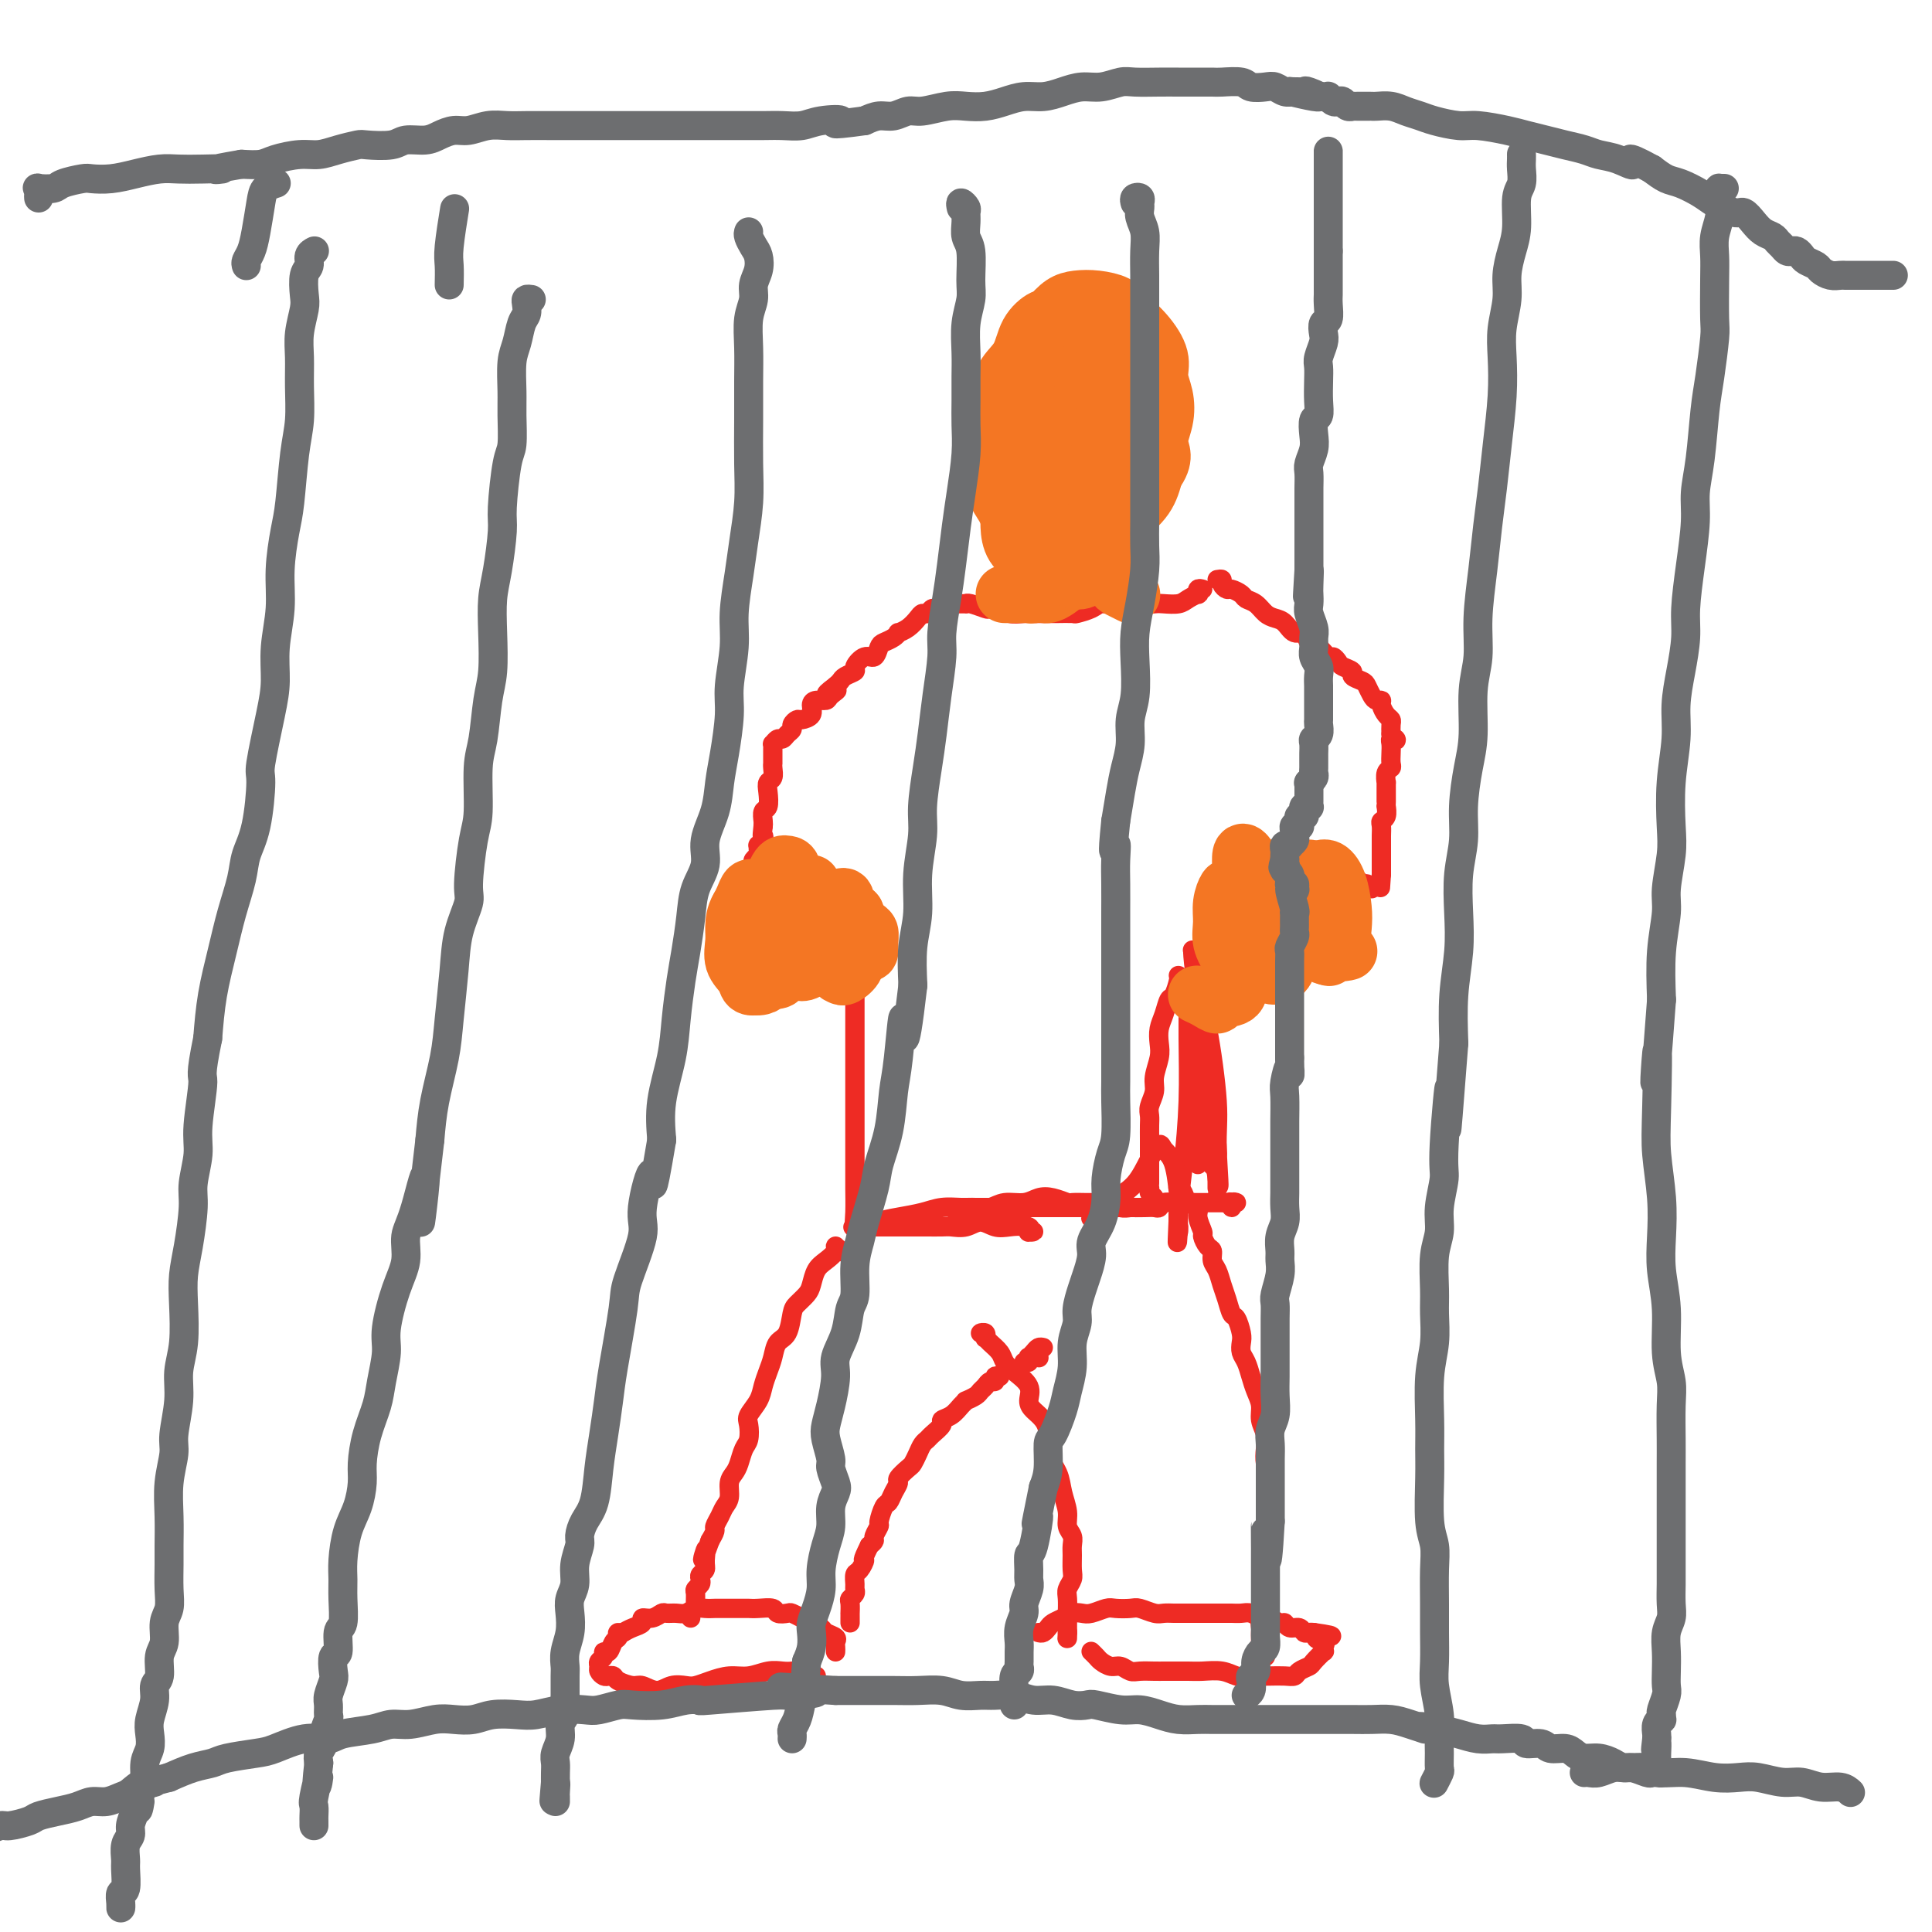 <svg viewBox='0 0 400 400' version='1.1' xmlns='http://www.w3.org/2000/svg' xmlns:xlink='http://www.w3.org/1999/xlink'><g fill='none' stroke='#EE2B24' stroke-width='4' stroke-linecap='round' stroke-linejoin='round'><path d='M252,120c0.449,-0.081 0.898,-0.162 1,0c0.102,0.162 -0.142,0.569 0,1c0.142,0.431 0.671,0.888 1,1c0.329,0.112 0.458,-0.121 1,0c0.542,0.121 1.496,0.596 2,1c0.504,0.404 0.558,0.737 1,1c0.442,0.263 1.273,0.457 2,1c0.727,0.543 1.351,1.436 2,2c0.649,0.564 1.325,0.799 2,1c0.675,0.201 1.349,0.367 2,1c0.651,0.633 1.277,1.732 2,2c0.723,0.268 1.541,-0.297 2,0c0.459,0.297 0.557,1.456 1,2c0.443,0.544 1.231,0.474 2,1c0.769,0.526 1.521,1.646 2,2c0.479,0.354 0.687,-0.060 1,0c0.313,0.060 0.732,0.594 1,1c0.268,0.406 0.386,0.685 1,1c0.614,0.315 1.723,0.665 2,1c0.277,0.335 -0.277,0.654 0,1c0.277,0.346 1.385,0.719 2,1c0.615,0.281 0.739,0.470 1,1c0.261,0.530 0.661,1.403 1,2c0.339,0.597 0.616,0.920 1,1c0.384,0.080 0.873,-0.081 1,0c0.127,0.081 -0.110,0.406 0,1c0.110,0.594 0.565,1.458 1,2c0.435,0.542 0.848,0.761 1,1c0.152,0.239 0.043,0.497 0,1c-0.043,0.503 -0.022,1.252 0,2'/><path d='M288,152c1.061,1.783 1.212,1.241 1,1c-0.212,-0.241 -0.788,-0.180 -1,0c-0.212,0.180 -0.061,0.481 0,1c0.061,0.519 0.030,1.257 0,2c-0.030,0.743 -0.061,1.490 0,2c0.061,0.510 0.212,0.785 0,1c-0.212,0.215 -0.789,0.372 -1,1c-0.211,0.628 -0.057,1.726 0,2c0.057,0.274 0.015,-0.276 0,0c-0.015,0.276 -0.004,1.379 0,2c0.004,0.621 0.002,0.762 0,1c-0.002,0.238 -0.004,0.575 0,1c0.004,0.425 0.015,0.939 0,1c-0.015,0.061 -0.057,-0.331 0,0c0.057,0.331 0.211,1.384 0,2c-0.211,0.616 -0.789,0.796 -1,1c-0.211,0.204 -0.057,0.432 0,1c0.057,0.568 0.015,1.476 0,2c-0.015,0.524 -0.004,0.665 0,1c0.004,0.335 0.001,0.863 0,1c-0.001,0.137 -0.000,-0.118 0,0c0.000,0.118 0.000,0.610 0,1c-0.000,0.390 -0.000,0.678 0,1c0.000,0.322 0.000,0.677 0,1c-0.000,0.323 -0.000,0.612 0,1c0.000,0.388 0.000,0.874 0,1c-0.000,0.126 -0.000,-0.107 0,0c0.000,0.107 0.000,0.553 0,1'/><path d='M286,181c-0.333,4.833 -0.167,2.417 0,0'/><path d='M249,122c-0.409,-0.119 -0.818,-0.238 -1,0c-0.182,0.238 -0.136,0.835 0,1c0.136,0.165 0.361,-0.100 0,0c-0.361,0.100 -1.308,0.564 -2,1c-0.692,0.436 -1.129,0.844 -2,1c-0.871,0.156 -2.175,0.060 -3,0c-0.825,-0.060 -1.170,-0.083 -2,0c-0.830,0.083 -2.146,0.274 -3,0c-0.854,-0.274 -1.245,-1.012 -2,-1c-0.755,0.012 -1.874,0.774 -3,1c-1.126,0.226 -2.259,-0.083 -3,0c-0.741,0.083 -1.089,0.558 -2,1c-0.911,0.442 -2.384,0.851 -3,1c-0.616,0.149 -0.377,0.040 -1,0c-0.623,-0.040 -2.110,-0.010 -3,0c-0.890,0.010 -1.183,-0.001 -2,0c-0.817,0.001 -2.160,0.014 -3,0c-0.840,-0.014 -1.179,-0.055 -2,0c-0.821,0.055 -2.125,0.207 -3,0c-0.875,-0.207 -1.321,-0.773 -2,-1c-0.679,-0.227 -1.593,-0.113 -2,0c-0.407,0.113 -0.308,0.226 -1,0c-0.692,-0.226 -2.174,-0.793 -3,-1c-0.826,-0.207 -0.995,-0.056 -1,0c-0.005,0.056 0.152,0.015 0,0c-0.152,-0.015 -0.615,-0.004 -1,0c-0.385,0.004 -0.693,0.002 -1,0'/><path d='M198,125c-4.046,-0.314 -1.662,-0.099 -1,0c0.662,0.099 -0.400,0.083 -1,0c-0.600,-0.083 -0.738,-0.233 -1,0c-0.262,0.233 -0.647,0.849 -1,1c-0.353,0.151 -0.674,-0.163 -1,0c-0.326,0.163 -0.655,0.804 -1,1c-0.345,0.196 -0.705,-0.053 -1,0c-0.295,0.053 -0.526,0.409 -1,1c-0.474,0.591 -1.191,1.415 -2,2c-0.809,0.585 -1.708,0.929 -2,1c-0.292,0.071 0.025,-0.131 0,0c-0.025,0.131 -0.390,0.593 -1,1c-0.610,0.407 -1.464,0.757 -2,1c-0.536,0.243 -0.755,0.380 -1,1c-0.245,0.620 -0.517,1.724 -1,2c-0.483,0.276 -1.176,-0.277 -2,0c-0.824,0.277 -1.779,1.384 -2,2c-0.221,0.616 0.291,0.743 0,1c-0.291,0.257 -1.386,0.646 -2,1c-0.614,0.354 -0.747,0.673 -1,1c-0.253,0.327 -0.627,0.664 -1,1'/><path d='M173,142c-3.816,2.813 -0.855,1.344 0,1c0.855,-0.344 -0.396,0.436 -1,1c-0.604,0.564 -0.561,0.912 -1,1c-0.439,0.088 -1.360,-0.082 -2,0c-0.640,0.082 -0.999,0.417 -1,1c-0.001,0.583 0.354,1.413 0,2c-0.354,0.587 -1.418,0.930 -2,1c-0.582,0.070 -0.681,-0.135 -1,0c-0.319,0.135 -0.859,0.609 -1,1c-0.141,0.391 0.116,0.697 0,1c-0.116,0.303 -0.605,0.602 -1,1c-0.395,0.398 -0.694,0.894 -1,1c-0.306,0.106 -0.618,-0.179 -1,0c-0.382,0.179 -0.834,0.821 -1,1c-0.166,0.179 -0.044,-0.106 0,0c0.044,0.106 0.012,0.602 0,1c-0.012,0.398 -0.003,0.697 0,1c0.003,0.303 0.002,0.610 0,1c-0.002,0.390 -0.004,0.864 0,1c0.004,0.136 0.015,-0.064 0,0c-0.015,0.064 -0.056,0.392 0,1c0.056,0.608 0.207,1.496 0,2c-0.207,0.504 -0.774,0.625 -1,1c-0.226,0.375 -0.113,1.004 0,2c0.113,0.996 0.226,2.360 0,3c-0.226,0.640 -0.792,0.557 -1,1c-0.208,0.443 -0.060,1.412 0,2c0.060,0.588 0.030,0.794 0,1'/><path d='M158,171c-0.326,2.885 -0.140,2.096 0,2c0.140,-0.096 0.235,0.499 0,1c-0.235,0.501 -0.799,0.908 -1,1c-0.201,0.092 -0.040,-0.130 0,0c0.040,0.130 -0.042,0.613 0,1c0.042,0.387 0.207,0.677 0,1c-0.207,0.323 -0.788,0.678 -1,1c-0.212,0.322 -0.057,0.611 0,1c0.057,0.389 0.016,0.877 0,1c-0.016,0.123 -0.005,-0.121 0,0c0.005,0.121 0.005,0.607 0,1c-0.005,0.393 -0.015,0.693 0,1c0.015,0.307 0.057,0.621 0,1c-0.057,0.379 -0.211,0.823 0,1c0.211,0.177 0.788,0.086 1,0c0.212,-0.086 0.061,-0.167 0,0c-0.061,0.167 -0.030,0.584 0,1'/><path d='M157,185c-0.156,2.400 -0.044,1.400 0,1c0.044,-0.400 0.022,-0.200 0,0'/><path d='M284,184c-0.334,-0.452 -0.669,-0.905 -1,-1c-0.331,-0.095 -0.659,0.167 -1,0c-0.341,-0.167 -0.696,-0.763 -1,-1c-0.304,-0.237 -0.558,-0.116 -1,0c-0.442,0.116 -1.073,0.226 -2,0c-0.927,-0.226 -2.149,-0.789 -3,-1c-0.851,-0.211 -1.331,-0.071 -2,0c-0.669,0.071 -1.526,0.074 -2,0c-0.474,-0.074 -0.565,-0.226 -1,0c-0.435,0.226 -1.215,0.830 -2,1c-0.785,0.170 -1.576,-0.095 -2,0c-0.424,0.095 -0.482,0.551 -1,1c-0.518,0.449 -1.498,0.891 -2,1c-0.502,0.109 -0.526,-0.115 -1,0c-0.474,0.115 -1.397,0.569 -2,1c-0.603,0.431 -0.887,0.837 -1,1c-0.113,0.163 -0.057,0.081 0,0'/><path d='M155,189c-0.035,0.089 -0.070,0.178 0,0c0.070,-0.178 0.245,-0.622 1,-1c0.755,-0.378 2.091,-0.690 3,-1c0.909,-0.310 1.393,-0.619 2,-1c0.607,-0.381 1.338,-0.834 2,-1c0.662,-0.166 1.255,-0.045 2,0c0.745,0.045 1.641,0.013 2,0c0.359,-0.013 0.179,-0.006 0,0'/><path d='M177,196c0.000,0.401 0.000,0.801 0,1c-0.000,0.199 -0.000,0.195 0,0c0.000,-0.195 0.000,-0.581 0,0c-0.000,0.581 -0.000,2.128 0,3c0.000,0.872 0.000,1.067 0,2c-0.000,0.933 -0.000,2.603 0,4c0.000,1.397 0.000,2.519 0,4c-0.000,1.481 -0.000,3.320 0,5c0.000,1.680 0.000,3.199 0,5c-0.000,1.801 -0.000,3.883 0,6c0.000,2.117 0.000,4.268 0,6c-0.000,1.732 -0.001,3.044 0,5c0.001,1.956 0.004,4.555 0,6c-0.004,1.445 -0.015,1.736 0,3c0.015,1.264 0.057,3.502 0,5c-0.057,1.498 -0.211,2.257 0,3c0.211,0.743 0.788,1.469 1,2c0.212,0.531 0.061,0.866 0,1c-0.061,0.134 -0.030,0.067 0,0'/><path d='M244,202c-0.024,-0.025 -0.048,-0.050 0,0c0.048,0.050 0.167,0.176 0,1c-0.167,0.824 -0.619,2.345 -1,3c-0.381,0.655 -0.689,0.442 -1,1c-0.311,0.558 -0.623,1.885 -1,3c-0.377,1.115 -0.818,2.016 -1,3c-0.182,0.984 -0.105,2.049 0,3c0.105,0.951 0.238,1.788 0,3c-0.238,1.212 -0.848,2.799 -1,4c-0.152,1.201 0.156,2.015 0,3c-0.156,0.985 -0.774,2.140 -1,3c-0.226,0.860 -0.061,1.424 0,2c0.061,0.576 0.016,1.165 0,2c-0.016,0.835 -0.004,1.915 0,3c0.004,1.085 0.001,2.176 0,3c-0.001,0.824 -0.000,1.383 0,2c0.000,0.617 -0.001,1.293 0,2c0.001,0.707 0.004,1.446 0,2c-0.004,0.554 -0.015,0.924 0,1c0.015,0.076 0.057,-0.142 0,0c-0.057,0.142 -0.211,0.644 0,1c0.211,0.356 0.789,0.565 1,1c0.211,0.435 0.057,1.096 0,1c-0.057,-0.096 -0.015,-0.949 0,-1c0.015,-0.051 0.004,0.700 0,1c-0.004,0.300 -0.002,0.150 0,0'/><path d='M248,202c0.000,-0.357 0.000,-0.713 0,-1c-0.000,-0.287 -0.000,-0.503 0,-1c0.000,-0.497 0.000,-1.273 0,1c-0.000,2.273 -0.000,7.596 0,12c0.000,4.404 0.000,7.887 0,11c-0.000,3.113 -0.000,5.854 0,8c0.000,2.146 0.000,3.697 0,5c-0.000,1.303 -0.000,2.357 0,3c0.000,0.643 0.000,0.874 0,1c-0.000,0.126 -0.000,0.146 0,0c0.000,-0.146 0.001,-0.459 0,-1c-0.001,-0.541 -0.003,-1.310 0,-3c0.003,-1.690 0.011,-4.303 0,-7c-0.011,-2.697 -0.042,-5.479 0,-9c0.042,-3.521 0.158,-7.780 0,-10c-0.158,-2.220 -0.588,-2.401 -1,-3c-0.412,-0.599 -0.804,-1.617 -1,-2c-0.196,-0.383 -0.194,-0.132 0,0c0.194,0.132 0.580,0.144 1,1c0.420,0.856 0.873,2.554 1,5c0.127,2.446 -0.071,5.640 0,9c0.071,3.360 0.411,6.888 1,10c0.589,3.112 1.426,5.809 2,8c0.574,2.191 0.886,3.876 1,5c0.114,1.124 0.031,1.687 0,2c-0.031,0.313 -0.009,0.375 0,0c0.009,-0.375 0.004,-1.188 0,-2'/><path d='M252,244c0.749,4.600 0.120,-1.900 0,-6c-0.120,-4.100 0.269,-5.802 0,-10c-0.269,-4.198 -1.198,-10.893 -2,-15c-0.802,-4.107 -1.479,-5.624 -2,-8c-0.521,-2.376 -0.888,-5.609 -1,-7c-0.112,-1.391 0.029,-0.938 0,-1c-0.029,-0.062 -0.229,-0.638 0,0c0.229,0.638 0.888,2.492 1,4c0.112,1.508 -0.324,2.671 0,6c0.324,3.329 1.408,8.826 2,12c0.592,3.174 0.690,4.027 1,7c0.310,2.973 0.830,8.068 1,11c0.170,2.932 -0.011,3.702 0,4c0.011,0.298 0.214,0.125 0,0c-0.214,-0.125 -0.845,-0.203 -1,0c-0.155,0.203 0.166,0.687 0,0c-0.166,-0.687 -0.818,-2.545 -1,-5c-0.182,-2.455 0.105,-5.507 0,-9c-0.105,-3.493 -0.602,-7.429 -1,-11c-0.398,-3.571 -0.695,-6.779 -1,-9c-0.305,-2.221 -0.617,-3.454 -1,-4c-0.383,-0.546 -0.837,-0.404 -1,0c-0.163,0.404 -0.033,1.069 0,3c0.033,1.931 -0.030,5.126 0,9c0.030,3.874 0.152,8.426 0,13c-0.152,4.574 -0.577,9.170 -1,13c-0.423,3.830 -0.845,6.892 -1,9c-0.155,2.108 -0.042,3.260 0,4c0.042,0.740 0.012,1.069 0,1c-0.012,-0.069 -0.006,-0.534 0,-1'/><path d='M244,254c-0.472,7.367 -0.153,0.284 0,-3c0.153,-3.284 0.141,-2.768 0,-4c-0.141,-1.232 -0.410,-4.213 -1,-6c-0.590,-1.787 -1.502,-2.382 -2,-3c-0.498,-0.618 -0.584,-1.260 -1,-1c-0.416,0.260 -1.163,1.422 -2,3c-0.837,1.578 -1.765,3.572 -3,5c-1.235,1.428 -2.776,2.292 -4,3c-1.224,0.708 -2.132,1.262 -3,2c-0.868,0.738 -1.696,1.659 -2,2c-0.304,0.341 -0.085,0.102 0,0c0.085,-0.102 0.034,-0.066 0,0c-0.034,0.066 -0.053,0.161 0,0c0.053,-0.161 0.176,-0.579 1,-1c0.824,-0.421 2.347,-0.845 4,-1c1.653,-0.155 3.436,-0.042 4,0c0.564,0.042 -0.091,0.011 0,0c0.091,-0.011 0.926,-0.003 1,0c0.074,0.003 -0.614,0.001 -1,0c-0.386,-0.001 -0.470,-0.000 -1,0c-0.530,0.000 -1.508,0.000 -3,0c-1.492,-0.000 -3.499,-0.000 -5,0c-1.501,0.000 -2.494,0.000 -4,0c-1.506,-0.000 -3.523,-0.000 -5,0c-1.477,0.000 -2.413,0.000 -4,0c-1.587,-0.000 -3.827,-0.000 -5,0c-1.173,0.000 -1.281,0.000 -2,0c-0.719,-0.000 -2.048,-0.000 -3,0c-0.952,0.000 -1.525,0.000 -2,0c-0.475,-0.000 -0.850,-0.000 -1,0c-0.150,0.000 -0.075,0.000 0,0'/><path d='M200,250c-5.327,0.179 -1.145,0.626 1,1c2.145,0.374 2.254,0.675 3,1c0.746,0.325 2.129,0.675 4,1c1.871,0.325 4.228,0.624 5,1c0.772,0.376 -0.043,0.829 0,1c0.043,0.171 0.945,0.060 1,0c0.055,-0.060 -0.737,-0.067 -1,0c-0.263,0.067 0.001,0.209 0,0c-0.001,-0.209 -0.268,-0.770 -1,-1c-0.732,-0.230 -1.929,-0.128 -3,0c-1.071,0.128 -2.015,0.283 -3,0c-0.985,-0.283 -2.012,-1.004 -3,-1c-0.988,0.004 -1.938,0.733 -3,1c-1.062,0.267 -2.238,0.072 -3,0c-0.762,-0.072 -1.111,-0.019 -2,0c-0.889,0.019 -2.317,0.005 -3,0c-0.683,-0.005 -0.619,-0.001 -1,0c-0.381,0.001 -1.206,0.000 -2,0c-0.794,-0.000 -1.556,-0.000 -2,0c-0.444,0.000 -0.571,0.000 -1,0c-0.429,-0.000 -1.161,-0.000 -2,0c-0.839,0.000 -1.784,0.000 -2,0c-0.216,-0.000 0.299,-0.000 0,0c-0.299,0.000 -1.410,0.000 -2,0c-0.590,-0.000 -0.659,-0.000 -1,0c-0.341,0.000 -0.955,0.000 -1,0c-0.045,-0.000 0.477,-0.000 1,0'/><path d='M179,254c-5.108,0.048 -0.877,0.167 1,0c1.877,-0.167 1.402,-0.619 2,-1c0.598,-0.381 2.271,-0.691 4,-1c1.729,-0.309 3.516,-0.618 5,-1c1.484,-0.382 2.665,-0.839 4,-1c1.335,-0.161 2.826,-0.028 4,0c1.174,0.028 2.033,-0.048 3,0c0.967,0.048 2.043,0.222 3,0c0.957,-0.222 1.794,-0.840 3,-1c1.206,-0.160 2.779,0.139 4,0c1.221,-0.139 2.089,-0.717 3,-1c0.911,-0.283 1.864,-0.272 3,0c1.136,0.272 2.454,0.805 3,1c0.546,0.195 0.320,0.051 1,0c0.680,-0.051 2.265,-0.010 3,0c0.735,0.010 0.621,-0.011 1,0c0.379,0.011 1.253,0.056 2,0c0.747,-0.056 1.369,-0.211 2,0c0.631,0.211 1.272,0.788 2,1c0.728,0.212 1.543,0.058 2,0c0.457,-0.058 0.555,-0.019 1,0c0.445,0.019 1.236,0.019 2,0c0.764,-0.019 1.500,-0.058 2,0c0.500,0.058 0.764,0.212 1,0c0.236,-0.212 0.445,-0.789 1,-1c0.555,-0.211 1.457,-0.057 2,0c0.543,0.057 0.727,0.016 1,0c0.273,-0.016 0.637,-0.008 1,0'/><path d='M245,249c4.738,0.155 1.583,0.041 1,0c-0.583,-0.041 1.407,-0.011 2,0c0.593,0.011 -0.210,0.003 0,0c0.210,-0.003 1.432,-0.001 2,0c0.568,0.001 0.480,0.000 1,0c0.520,-0.000 1.647,0.000 2,0c0.353,-0.000 -0.067,-0.001 0,0c0.067,0.001 0.620,0.005 1,0c0.380,-0.005 0.586,-0.019 1,0c0.414,0.019 1.036,0.072 1,0c-0.036,-0.072 -0.731,-0.268 -1,0c-0.269,0.268 -0.110,1.000 0,1c0.110,0.000 0.173,-0.732 0,-1c-0.173,-0.268 -0.583,-0.072 -1,0c-0.417,0.072 -0.843,0.019 -1,0c-0.157,-0.019 -0.045,-0.006 0,0c0.045,0.006 0.022,0.003 0,0'/><path d='M244,246c-0.100,-0.058 -0.200,-0.116 0,0c0.200,0.116 0.698,0.406 1,1c0.302,0.594 0.406,1.492 1,2c0.594,0.508 1.679,0.626 2,1c0.321,0.374 -0.120,1.002 0,2c0.120,0.998 0.802,2.365 1,3c0.198,0.635 -0.088,0.540 0,1c0.088,0.460 0.548,1.477 1,2c0.452,0.523 0.895,0.551 1,1c0.105,0.449 -0.126,1.319 0,2c0.126,0.681 0.611,1.175 1,2c0.389,0.825 0.682,1.982 1,3c0.318,1.018 0.660,1.897 1,3c0.340,1.103 0.679,2.431 1,3c0.321,0.569 0.625,0.378 1,1c0.375,0.622 0.822,2.056 1,3c0.178,0.944 0.089,1.396 0,2c-0.089,0.604 -0.177,1.358 0,2c0.177,0.642 0.621,1.172 1,2c0.379,0.828 0.694,1.954 1,3c0.306,1.046 0.604,2.012 1,3c0.396,0.988 0.890,1.997 1,3c0.110,1.003 -0.164,2.001 0,3c0.164,0.999 0.766,2.000 1,3c0.234,1.000 0.102,2.000 0,3c-0.102,1.000 -0.172,2.000 0,3c0.172,1.000 0.586,2.000 1,3'/><path d='M263,306c0.933,4.888 0.264,2.110 0,2c-0.264,-0.110 -0.123,2.450 0,4c0.123,1.550 0.229,2.092 0,3c-0.229,0.908 -0.793,2.182 -1,3c-0.207,0.818 -0.055,1.179 0,2c0.055,0.821 0.015,2.102 0,3c-0.015,0.898 -0.003,1.413 0,2c0.003,0.587 -0.003,1.245 0,2c0.003,0.755 0.015,1.607 0,2c-0.015,0.393 -0.057,0.328 0,1c0.057,0.672 0.211,2.082 0,3c-0.211,0.918 -0.789,1.345 -1,2c-0.211,0.655 -0.056,1.538 0,2c0.056,0.462 0.014,0.502 0,1c-0.014,0.498 -0.000,1.453 0,2c0.000,0.547 -0.014,0.686 0,1c0.014,0.314 0.056,0.802 0,1c-0.056,0.198 -0.211,0.105 0,0c0.211,-0.105 0.788,-0.220 1,0c0.212,0.220 0.061,0.777 0,1c-0.061,0.223 -0.030,0.111 0,0'/><path d='M204,276c-0.535,0.032 -1.070,0.063 -1,0c0.070,-0.063 0.743,-0.221 1,0c0.257,0.221 0.096,0.822 0,1c-0.096,0.178 -0.126,-0.066 0,0c0.126,0.066 0.409,0.443 1,1c0.591,0.557 1.489,1.294 2,2c0.511,0.706 0.637,1.383 1,2c0.363,0.617 0.965,1.176 2,2c1.035,0.824 2.502,1.914 3,3c0.498,1.086 0.026,2.170 0,3c-0.026,0.830 0.392,1.408 1,2c0.608,0.592 1.405,1.200 2,2c0.595,0.800 0.986,1.792 1,3c0.014,1.208 -0.351,2.631 0,4c0.351,1.369 1.418,2.684 2,4c0.582,1.316 0.678,2.632 1,4c0.322,1.368 0.871,2.788 1,4c0.129,1.212 -0.162,2.215 0,3c0.162,0.785 0.776,1.351 1,2c0.224,0.649 0.056,1.381 0,2c-0.056,0.619 -0.001,1.123 0,2c0.001,0.877 -0.052,2.125 0,3c0.052,0.875 0.210,1.375 0,2c-0.210,0.625 -0.788,1.375 -1,2c-0.212,0.625 -0.057,1.126 0,2c0.057,0.874 0.015,2.120 0,3c-0.015,0.880 -0.004,1.394 0,2c0.004,0.606 0.002,1.303 0,2'/><path d='M221,338c-0.155,2.726 -0.042,0.542 0,0c0.042,-0.542 0.012,0.560 0,1c-0.012,0.440 -0.006,0.220 0,0'/><path d='M215,281c0.000,0.000 0.100,0.100 0.1,0.1'/><path d='M216,279c-0.339,-0.081 -0.678,-0.161 -1,0c-0.322,0.161 -0.626,0.565 -1,1c-0.374,0.435 -0.819,0.901 -1,1c-0.181,0.099 -0.100,-0.169 0,0c0.100,0.169 0.219,0.776 0,1c-0.219,0.224 -0.777,0.064 -1,0c-0.223,-0.064 -0.112,-0.032 0,0'/><path d='M207,285c-0.447,-0.120 -0.894,-0.239 -1,0c-0.106,0.239 0.127,0.837 0,1c-0.127,0.163 -0.616,-0.110 -1,0c-0.384,0.110 -0.662,0.603 -1,1c-0.338,0.397 -0.734,0.697 -1,1c-0.266,0.303 -0.402,0.610 -1,1c-0.598,0.390 -1.657,0.864 -2,1c-0.343,0.136 0.029,-0.067 0,0c-0.029,0.067 -0.459,0.403 -1,1c-0.541,0.597 -1.191,1.456 -2,2c-0.809,0.544 -1.775,0.775 -2,1c-0.225,0.225 0.291,0.444 0,1c-0.291,0.556 -1.388,1.448 -2,2c-0.612,0.552 -0.740,0.763 -1,1c-0.260,0.237 -0.652,0.501 -1,1c-0.348,0.499 -0.653,1.232 -1,2c-0.347,0.768 -0.737,1.570 -1,2c-0.263,0.430 -0.399,0.487 -1,1c-0.601,0.513 -1.666,1.483 -2,2c-0.334,0.517 0.064,0.580 0,1c-0.064,0.420 -0.591,1.197 -1,2c-0.409,0.803 -0.702,1.634 -1,2c-0.298,0.366 -0.601,0.269 -1,1c-0.399,0.731 -0.894,2.290 -1,3c-0.106,0.710 0.178,0.572 0,1c-0.178,0.428 -0.817,1.423 -1,2c-0.183,0.577 0.091,0.736 0,1c-0.091,0.264 -0.545,0.632 -1,1'/><path d='M180,320c-1.884,3.815 -1.094,2.854 -1,3c0.094,0.146 -0.510,1.401 -1,2c-0.490,0.599 -0.867,0.542 -1,1c-0.133,0.458 -0.022,1.431 0,2c0.022,0.569 -0.047,0.735 0,1c0.047,0.265 0.209,0.631 0,1c-0.209,0.369 -0.788,0.743 -1,1c-0.212,0.257 -0.057,0.398 0,1c0.057,0.602 0.015,1.664 0,2c-0.015,0.336 -0.004,-0.054 0,0c0.004,0.054 0.001,0.553 0,1c-0.001,0.447 -0.000,0.842 0,1c0.000,0.158 0.000,0.079 0,0'/><path d='M174,259c0.126,0.130 0.251,0.260 0,0c-0.251,-0.260 -0.880,-0.911 -1,-1c-0.120,-0.089 0.267,0.385 0,1c-0.267,0.615 -1.188,1.373 -2,2c-0.812,0.627 -1.513,1.125 -2,2c-0.487,0.875 -0.759,2.129 -1,3c-0.241,0.871 -0.449,1.359 -1,2c-0.551,0.641 -1.443,1.435 -2,2c-0.557,0.565 -0.779,0.903 -1,2c-0.221,1.097 -0.441,2.954 -1,4c-0.559,1.046 -1.458,1.280 -2,2c-0.542,0.720 -0.727,1.926 -1,3c-0.273,1.074 -0.634,2.016 -1,3c-0.366,0.984 -0.738,2.011 -1,3c-0.262,0.989 -0.413,1.941 -1,3c-0.587,1.059 -1.610,2.227 -2,3c-0.390,0.773 -0.146,1.152 0,2c0.146,0.848 0.193,2.166 0,3c-0.193,0.834 -0.625,1.186 -1,2c-0.375,0.814 -0.692,2.091 -1,3c-0.308,0.909 -0.607,1.451 -1,2c-0.393,0.549 -0.880,1.107 -1,2c-0.120,0.893 0.126,2.122 0,3c-0.126,0.878 -0.625,1.404 -1,2c-0.375,0.596 -0.626,1.263 -1,2c-0.374,0.737 -0.870,1.545 -1,2c-0.130,0.455 0.106,0.559 0,1c-0.106,0.441 -0.553,1.221 -1,2'/><path d='M147,319c-2.388,6.703 -1.358,2.962 -1,2c0.358,-0.962 0.044,0.855 0,2c-0.044,1.145 0.180,1.616 0,2c-0.180,0.384 -0.766,0.679 -1,1c-0.234,0.321 -0.115,0.667 0,1c0.115,0.333 0.228,0.652 0,1c-0.228,0.348 -0.797,0.724 -1,1c-0.203,0.276 -0.040,0.451 0,1c0.040,0.549 -0.042,1.471 0,2c0.042,0.529 0.207,0.664 0,1c-0.207,0.336 -0.788,0.874 -1,1c-0.212,0.126 -0.057,-0.158 0,0c0.057,0.158 0.016,0.760 0,1c-0.016,0.240 -0.008,0.120 0,0'/><path d='M173,342c0.015,-0.333 0.030,-0.667 0,-1c-0.030,-0.333 -0.105,-0.667 0,-1c0.105,-0.333 0.390,-0.666 0,-1c-0.390,-0.334 -1.457,-0.667 -2,-1c-0.543,-0.333 -0.564,-0.664 -1,-1c-0.436,-0.336 -1.287,-0.678 -2,-1c-0.713,-0.322 -1.289,-0.626 -2,-1c-0.711,-0.374 -1.559,-0.818 -2,-1c-0.441,-0.182 -0.475,-0.101 -1,0c-0.525,0.101 -1.539,0.223 -2,0c-0.461,-0.223 -0.368,-0.792 -1,-1c-0.632,-0.208 -1.991,-0.056 -3,0c-1.009,0.056 -1.670,0.015 -2,0c-0.330,-0.015 -0.329,-0.004 -1,0c-0.671,0.004 -2.014,-0.000 -3,0c-0.986,0.000 -1.615,0.004 -2,0c-0.385,-0.004 -0.526,-0.015 -1,0c-0.474,0.015 -1.283,0.057 -2,0c-0.717,-0.057 -1.343,-0.212 -2,0c-0.657,0.212 -1.344,0.793 -2,1c-0.656,0.207 -1.280,0.041 -2,0c-0.720,-0.041 -1.536,0.045 -2,0c-0.464,-0.045 -0.575,-0.219 -1,0c-0.425,0.219 -1.164,0.832 -2,1c-0.836,0.168 -1.771,-0.110 -2,0c-0.229,0.110 0.246,0.606 0,1c-0.246,0.394 -1.213,0.684 -2,1c-0.787,0.316 -1.393,0.658 -2,1'/><path d='M129,338c-1.477,0.565 -1.170,-0.021 -1,0c0.170,0.021 0.204,0.650 0,1c-0.204,0.350 -0.647,0.423 -1,1c-0.353,0.577 -0.616,1.660 -1,2c-0.384,0.340 -0.888,-0.064 -1,0c-0.112,0.064 0.169,0.595 0,1c-0.169,0.405 -0.789,0.683 -1,1c-0.211,0.317 -0.015,0.673 0,1c0.015,0.327 -0.153,0.626 0,1c0.153,0.374 0.625,0.822 1,1c0.375,0.178 0.652,0.085 1,0c0.348,-0.085 0.768,-0.162 1,0c0.232,0.162 0.277,0.561 1,1c0.723,0.439 2.123,0.916 3,1c0.877,0.084 1.231,-0.225 2,0c0.769,0.225 1.951,0.986 3,1c1.049,0.014 1.964,-0.718 3,-1c1.036,-0.282 2.195,-0.113 3,0c0.805,0.113 1.258,0.170 2,0c0.742,-0.170 1.774,-0.567 3,-1c1.226,-0.433 2.646,-0.900 4,-1c1.354,-0.100 2.642,0.168 4,0c1.358,-0.168 2.787,-0.773 4,-1c1.213,-0.227 2.209,-0.075 3,0c0.791,0.075 1.375,0.073 2,0c0.625,-0.073 1.291,-0.215 2,0c0.709,0.215 1.460,0.789 2,1c0.540,0.211 0.869,0.060 1,0c0.131,-0.060 0.066,-0.030 0,0'/><path d='M215,338c0.327,0.089 0.654,0.178 1,0c0.346,-0.178 0.712,-0.622 1,-1c0.288,-0.378 0.499,-0.689 1,-1c0.501,-0.311 1.293,-0.623 2,-1c0.707,-0.377 1.329,-0.819 2,-1c0.671,-0.181 1.391,-0.101 2,0c0.609,0.101 1.107,0.222 2,0c0.893,-0.222 2.182,-0.788 3,-1c0.818,-0.212 1.163,-0.071 2,0c0.837,0.071 2.164,0.072 3,0c0.836,-0.072 1.182,-0.215 2,0c0.818,0.215 2.110,0.790 3,1c0.890,0.210 1.378,0.056 2,0c0.622,-0.056 1.378,-0.015 2,0c0.622,0.015 1.111,0.004 2,0c0.889,-0.004 2.178,-0.001 3,0c0.822,0.001 1.179,-0.001 2,0c0.821,0.001 2.108,0.004 3,0c0.892,-0.004 1.391,-0.015 2,0c0.609,0.015 1.328,0.055 2,0c0.672,-0.055 1.297,-0.207 2,0c0.703,0.207 1.484,0.772 2,1c0.516,0.228 0.767,0.118 1,0c0.233,-0.118 0.447,-0.243 1,0c0.553,0.243 1.443,0.853 2,1c0.557,0.147 0.779,-0.171 1,0c0.221,0.171 0.440,0.830 1,1c0.560,0.170 1.459,-0.150 2,0c0.541,0.150 0.723,0.771 1,1c0.277,0.229 0.651,0.065 1,0c0.349,-0.065 0.675,-0.033 1,0'/><path d='M272,338c6.819,0.951 2.365,0.827 1,1c-1.365,0.173 0.359,0.641 1,1c0.641,0.359 0.198,0.607 0,1c-0.198,0.393 -0.151,0.931 0,1c0.151,0.069 0.406,-0.332 0,0c-0.406,0.332 -1.473,1.395 -2,2c-0.527,0.605 -0.515,0.750 -1,1c-0.485,0.250 -1.466,0.603 -2,1c-0.534,0.397 -0.622,0.838 -1,1c-0.378,0.162 -1.045,0.044 -2,0c-0.955,-0.044 -2.197,-0.016 -3,0c-0.803,0.016 -1.166,0.018 -2,0c-0.834,-0.018 -2.137,-0.057 -3,0c-0.863,0.057 -1.284,0.212 -2,0c-0.716,-0.212 -1.725,-0.789 -3,-1c-1.275,-0.211 -2.816,-0.057 -4,0c-1.184,0.057 -2.012,0.015 -3,0c-0.988,-0.015 -2.137,-0.003 -3,0c-0.863,0.003 -1.438,-0.003 -2,0c-0.562,0.003 -1.109,0.016 -2,0c-0.891,-0.016 -2.126,-0.060 -3,0c-0.874,0.060 -1.386,0.223 -2,0c-0.614,-0.223 -1.331,-0.834 -2,-1c-0.669,-0.166 -1.290,0.113 -2,0c-0.710,-0.113 -1.510,-0.618 -2,-1c-0.490,-0.382 -0.670,-0.641 -1,-1c-0.330,-0.359 -0.808,-0.817 -1,-1c-0.192,-0.183 -0.096,-0.092 0,0'/></g>
<g fill='none' stroke='#F47623' stroke-width='12' stroke-linecap='round' stroke-linejoin='round'><path d='M248,206c-0.168,-0.075 -0.335,-0.151 0,0c0.335,0.151 1.174,0.528 2,1c0.826,0.472 1.641,1.039 2,1c0.359,-0.039 0.264,-0.685 1,-1c0.736,-0.315 2.305,-0.301 3,-1c0.695,-0.699 0.518,-2.111 1,-3c0.482,-0.889 1.623,-1.255 2,-2c0.377,-0.745 -0.011,-1.870 0,-4c0.011,-2.130 0.421,-5.267 0,-7c-0.421,-1.733 -1.672,-2.064 -2,-3c-0.328,-0.936 0.266,-2.477 0,-3c-0.266,-0.523 -1.393,-0.027 -2,0c-0.607,0.027 -0.693,-0.415 -1,0c-0.307,0.415 -0.835,1.688 -1,3c-0.165,1.312 0.034,2.663 0,4c-0.034,1.337 -0.300,2.658 0,4c0.300,1.342 1.166,2.704 2,4c0.834,1.296 1.635,2.527 2,3c0.365,0.473 0.294,0.189 1,0c0.706,-0.189 2.191,-0.283 3,-1c0.809,-0.717 0.943,-2.057 1,-3c0.057,-0.943 0.037,-1.489 0,-3c-0.037,-1.511 -0.091,-3.987 0,-6c0.091,-2.013 0.325,-3.563 0,-5c-0.325,-1.437 -1.211,-2.761 -2,-4c-0.789,-1.239 -1.481,-2.394 -2,-3c-0.519,-0.606 -0.866,-0.662 -1,0c-0.134,0.662 -0.057,2.044 0,3c0.057,0.956 0.092,1.488 0,3c-0.092,1.512 -0.312,4.003 0,6c0.312,1.997 1.156,3.498 2,5'/><path d='M259,194c0.572,3.372 1.501,3.303 2,4c0.499,0.697 0.569,2.162 1,3c0.431,0.838 1.223,1.050 2,1c0.777,-0.050 1.539,-0.360 2,-1c0.461,-0.640 0.622,-1.608 1,-3c0.378,-1.392 0.974,-3.206 1,-5c0.026,-1.794 -0.518,-3.566 -1,-5c-0.482,-1.434 -0.904,-2.529 -1,-4c-0.096,-1.471 0.132,-3.316 0,-4c-0.132,-0.684 -0.626,-0.205 -1,0c-0.374,0.205 -0.630,0.137 -1,0c-0.370,-0.137 -0.855,-0.343 -1,0c-0.145,0.343 0.049,1.234 0,2c-0.049,0.766 -0.340,1.406 0,3c0.340,1.594 1.312,4.143 2,6c0.688,1.857 1.092,3.022 2,4c0.908,0.978 2.320,1.771 3,2c0.680,0.229 0.629,-0.104 1,0c0.371,0.104 1.166,0.644 2,0c0.834,-0.644 1.708,-2.473 2,-4c0.292,-1.527 0.003,-2.750 0,-4c-0.003,-1.250 0.282,-2.525 0,-4c-0.282,-1.475 -1.129,-3.150 -2,-4c-0.871,-0.850 -1.766,-0.875 -2,-1c-0.234,-0.125 0.192,-0.349 0,0c-0.192,0.349 -1.002,1.270 -1,3c0.002,1.730 0.815,4.268 1,6c0.185,1.732 -0.258,2.659 0,4c0.258,1.341 1.217,3.098 2,4c0.783,0.902 1.392,0.951 2,1'/><path d='M275,198c0.513,0.555 -0.204,-0.557 0,-1c0.204,-0.443 1.331,-0.217 2,-1c0.669,-0.783 0.881,-2.574 1,-4c0.119,-1.426 0.147,-2.487 0,-4c-0.147,-1.513 -0.467,-3.478 -1,-5c-0.533,-1.522 -1.278,-2.602 -2,-3c-0.722,-0.398 -1.421,-0.115 -2,0c-0.579,0.115 -1.039,0.063 -1,1c0.039,0.937 0.578,2.864 1,5c0.422,2.136 0.726,4.481 1,6c0.274,1.519 0.517,2.211 1,3c0.483,0.789 1.207,1.674 2,2c0.793,0.326 1.655,0.093 2,0c0.345,-0.093 0.172,-0.047 0,0'/><path d='M159,200c0.417,0.120 0.833,0.240 1,0c0.167,-0.240 0.083,-0.841 0,-1c-0.083,-0.159 -0.166,0.123 0,0c0.166,-0.123 0.581,-0.652 1,-1c0.419,-0.348 0.841,-0.516 1,-1c0.159,-0.484 0.054,-1.285 0,-2c-0.054,-0.715 -0.056,-1.344 0,-2c0.056,-0.656 0.170,-1.341 0,-2c-0.170,-0.659 -0.623,-1.294 -1,-2c-0.377,-0.706 -0.678,-1.485 -1,-2c-0.322,-0.515 -0.664,-0.767 -1,-1c-0.336,-0.233 -0.664,-0.446 -1,0c-0.336,0.446 -0.678,1.551 -1,2c-0.322,0.449 -0.623,0.241 -1,1c-0.377,0.759 -0.831,2.484 -1,4c-0.169,1.516 -0.053,2.824 0,4c0.053,1.176 0.041,2.222 0,3c-0.041,0.778 -0.113,1.290 0,2c0.113,0.710 0.412,1.618 1,2c0.588,0.382 1.465,0.238 2,0c0.535,-0.238 0.729,-0.570 1,-1c0.271,-0.430 0.621,-0.958 1,-2c0.379,-1.042 0.788,-2.598 1,-4c0.212,-1.402 0.225,-2.648 0,-4c-0.225,-1.352 -0.690,-2.809 -1,-4c-0.310,-1.191 -0.464,-2.117 -1,-3c-0.536,-0.883 -1.453,-1.723 -2,-2c-0.547,-0.277 -0.724,0.008 -1,0c-0.276,-0.008 -0.651,-0.310 -1,0c-0.349,0.310 -0.671,1.231 -1,2c-0.329,0.769 -0.664,1.384 -1,2'/><path d='M153,188c-0.853,1.397 -0.986,2.889 -1,4c-0.014,1.111 0.092,1.840 0,3c-0.092,1.160 -0.383,2.752 0,4c0.383,1.248 1.439,2.153 2,3c0.561,0.847 0.627,1.636 1,2c0.373,0.364 1.052,0.304 2,0c0.948,-0.304 2.163,-0.853 3,-1c0.837,-0.147 1.296,0.107 2,-1c0.704,-1.107 1.654,-3.575 2,-5c0.346,-1.425 0.090,-1.807 0,-3c-0.090,-1.193 -0.013,-3.196 0,-5c0.013,-1.804 -0.038,-3.410 0,-5c0.038,-1.590 0.164,-3.164 0,-4c-0.164,-0.836 -0.618,-0.935 -1,-1c-0.382,-0.065 -0.692,-0.097 -1,0c-0.308,0.097 -0.613,0.322 -1,1c-0.387,0.678 -0.857,1.809 -1,3c-0.143,1.191 0.041,2.442 0,4c-0.041,1.558 -0.305,3.424 0,5c0.305,1.576 1.181,2.862 2,4c0.819,1.138 1.581,2.128 2,3c0.419,0.872 0.494,1.626 1,2c0.506,0.374 1.441,0.368 2,0c0.559,-0.368 0.740,-1.098 1,-2c0.260,-0.902 0.598,-1.975 1,-3c0.402,-1.025 0.869,-2.002 1,-3c0.131,-0.998 -0.073,-2.016 0,-3c0.073,-0.984 0.422,-1.934 0,-3c-0.422,-1.066 -1.613,-2.249 -2,-3c-0.387,-0.751 0.032,-1.072 0,-1c-0.032,0.072 -0.516,0.536 -1,1'/><path d='M167,184c-0.451,-1.050 -0.077,0.825 0,2c0.077,1.175 -0.143,1.650 0,3c0.143,1.350 0.649,3.575 1,5c0.351,1.425 0.546,2.051 1,3c0.454,0.949 1.165,2.221 2,3c0.835,0.779 1.794,1.066 2,1c0.206,-0.066 -0.340,-0.483 0,-1c0.340,-0.517 1.567,-1.133 2,-2c0.433,-0.867 0.074,-1.984 0,-3c-0.074,-1.016 0.138,-1.932 0,-3c-0.138,-1.068 -0.625,-2.288 -1,-3c-0.375,-0.712 -0.637,-0.915 -1,-1c-0.363,-0.085 -0.826,-0.051 -1,0c-0.174,0.051 -0.057,0.118 0,1c0.057,0.882 0.056,2.577 0,4c-0.056,1.423 -0.165,2.572 0,4c0.165,1.428 0.604,3.135 1,4c0.396,0.865 0.747,0.889 1,1c0.253,0.111 0.407,0.311 1,0c0.593,-0.311 1.624,-1.131 2,-2c0.376,-0.869 0.097,-1.787 0,-3c-0.097,-1.213 -0.012,-2.722 0,-4c0.012,-1.278 -0.049,-2.325 0,-3c0.049,-0.675 0.208,-0.977 0,-1c-0.208,-0.023 -0.784,0.232 -1,1c-0.216,0.768 -0.074,2.048 0,3c0.074,0.952 0.078,1.576 0,2c-0.078,0.424 -0.237,0.650 0,1c0.237,0.350 0.872,0.825 1,1c0.128,0.175 -0.249,0.050 0,0c0.249,-0.050 1.125,-0.025 2,0'/><path d='M179,197c0.694,0.247 0.928,0.363 1,0c0.072,-0.363 -0.018,-1.205 0,-2c0.018,-0.795 0.144,-1.544 0,-2c-0.144,-0.456 -0.559,-0.619 -1,-1c-0.441,-0.381 -0.906,-0.980 -1,-1c-0.094,-0.020 0.185,0.541 0,1c-0.185,0.459 -0.835,0.818 -1,1c-0.165,0.182 0.156,0.186 0,1c-0.156,0.814 -0.788,2.436 -1,3c-0.212,0.564 -0.004,0.069 0,0c0.004,-0.069 -0.194,0.289 0,0c0.194,-0.289 0.781,-1.226 1,-2c0.219,-0.774 0.069,-1.384 0,-2c-0.069,-0.616 -0.056,-1.239 0,-2c0.056,-0.761 0.156,-1.662 0,-2c-0.156,-0.338 -0.567,-0.114 -1,0c-0.433,0.114 -0.886,0.118 -1,0c-0.114,-0.118 0.113,-0.356 0,0c-0.113,0.356 -0.566,1.307 -1,2c-0.434,0.693 -0.850,1.127 -1,2c-0.150,0.873 -0.032,2.186 0,3c0.032,0.814 -0.020,1.128 0,1c0.020,-0.128 0.111,-0.697 0,-1c-0.111,-0.303 -0.426,-0.341 0,-1c0.426,-0.659 1.592,-1.940 2,-3c0.408,-1.060 0.057,-1.900 0,-3c-0.057,-1.100 0.181,-2.460 0,-3c-0.181,-0.540 -0.779,-0.261 -1,0c-0.221,0.261 -0.063,0.503 0,1c0.063,0.497 0.032,1.248 0,2'/><path d='M174,189c-0.155,0.798 -0.042,1.292 0,2c0.042,0.708 0.012,1.631 0,2c-0.012,0.369 -0.006,0.185 0,0'/><path d='M234,123c0.195,0.097 0.389,0.194 0,0c-0.389,-0.194 -1.362,-0.679 -2,-1c-0.638,-0.321 -0.942,-0.478 -1,-1c-0.058,-0.522 0.129,-1.408 0,-2c-0.129,-0.592 -0.573,-0.890 -1,-1c-0.427,-0.110 -0.836,-0.031 -1,0c-0.164,0.031 -0.082,0.016 0,0'/><path d='M208,123c0.333,-0.000 0.667,-0.000 1,0c0.333,0.000 0.666,0.001 1,0c0.334,-0.001 0.671,-0.004 1,0c0.329,0.004 0.652,0.015 1,0c0.348,-0.015 0.720,-0.057 1,0c0.280,0.057 0.467,0.211 1,0c0.533,-0.211 1.413,-0.788 2,-1c0.587,-0.212 0.882,-0.061 1,0c0.118,0.061 0.059,0.030 0,0'/><path d='M216,123c0.281,0.048 0.561,0.097 1,0c0.439,-0.097 1.036,-0.338 2,-1c0.964,-0.662 2.295,-1.744 3,-3c0.705,-1.256 0.785,-2.685 1,-4c0.215,-1.315 0.564,-2.515 1,-4c0.436,-1.485 0.957,-3.255 1,-5c0.043,-1.745 -0.393,-3.466 -1,-5c-0.607,-1.534 -1.385,-2.881 -2,-4c-0.615,-1.119 -1.069,-2.011 -2,-3c-0.931,-0.989 -2.341,-2.076 -3,-2c-0.659,0.076 -0.567,1.314 -1,2c-0.433,0.686 -1.392,0.820 -2,2c-0.608,1.180 -0.867,3.405 -1,5c-0.133,1.595 -0.140,2.561 0,4c0.140,1.439 0.427,3.350 1,5c0.573,1.650 1.433,3.040 2,4c0.567,0.960 0.842,1.489 2,2c1.158,0.511 3.200,1.002 4,1c0.800,-0.002 0.357,-0.497 1,-1c0.643,-0.503 2.370,-1.014 3,-2c0.630,-0.986 0.162,-2.449 0,-4c-0.162,-1.551 -0.018,-3.192 0,-5c0.018,-1.808 -0.090,-3.783 0,-6c0.090,-2.217 0.379,-4.675 0,-7c-0.379,-2.325 -1.425,-4.515 -2,-6c-0.575,-1.485 -0.677,-2.263 -1,-3c-0.323,-0.737 -0.865,-1.432 -1,-2c-0.135,-0.568 0.139,-1.008 0,-1c-0.139,0.008 -0.691,0.464 -1,1c-0.309,0.536 -0.374,1.153 -1,2c-0.626,0.847 -1.813,1.923 -3,3'/><path d='M217,86c-0.958,1.840 -0.853,3.441 -1,5c-0.147,1.559 -0.546,3.076 -1,5c-0.454,1.924 -0.964,4.253 -1,6c-0.036,1.747 0.403,2.910 1,4c0.597,1.090 1.352,2.105 2,3c0.648,0.895 1.188,1.668 2,2c0.812,0.332 1.894,0.223 3,0c1.106,-0.223 2.234,-0.559 3,-1c0.766,-0.441 1.169,-0.988 2,-2c0.831,-1.012 2.090,-2.488 3,-4c0.910,-1.512 1.471,-3.061 2,-5c0.529,-1.939 1.026,-4.270 1,-7c-0.026,-2.730 -0.573,-5.860 -1,-8c-0.427,-2.140 -0.733,-3.289 -1,-5c-0.267,-1.711 -0.496,-3.985 -1,-5c-0.504,-1.015 -1.282,-0.772 -2,-1c-0.718,-0.228 -1.375,-0.926 -2,-1c-0.625,-0.074 -1.217,0.477 -2,1c-0.783,0.523 -1.757,1.018 -3,2c-1.243,0.982 -2.753,2.452 -4,4c-1.247,1.548 -2.229,3.173 -3,5c-0.771,1.827 -1.331,3.857 -2,6c-0.669,2.143 -1.446,4.401 -2,6c-0.554,1.599 -0.885,2.539 -1,4c-0.115,1.461 -0.015,3.442 0,5c0.015,1.558 -0.054,2.694 0,4c0.054,1.306 0.233,2.784 1,4c0.767,1.216 2.123,2.171 3,3c0.877,0.829 1.275,1.531 2,2c0.725,0.469 1.779,0.705 3,1c1.221,0.295 2.611,0.647 4,1'/><path d='M222,120c2.618,0.763 3.164,-0.828 4,-2c0.836,-1.172 1.961,-1.925 3,-3c1.039,-1.075 1.992,-2.471 3,-4c1.008,-1.529 2.071,-3.192 3,-6c0.929,-2.808 1.725,-6.760 2,-9c0.275,-2.240 0.030,-2.767 0,-4c-0.030,-1.233 0.156,-3.173 0,-5c-0.156,-1.827 -0.653,-3.543 -1,-5c-0.347,-1.457 -0.546,-2.657 -1,-4c-0.454,-1.343 -1.165,-2.829 -2,-4c-0.835,-1.171 -1.794,-2.029 -3,-3c-1.206,-0.971 -2.659,-2.057 -4,-3c-1.341,-0.943 -2.571,-1.743 -4,-2c-1.429,-0.257 -3.059,0.030 -4,0c-0.941,-0.030 -1.193,-0.376 -2,0c-0.807,0.376 -2.167,1.474 -3,3c-0.833,1.526 -1.137,3.480 -2,5c-0.863,1.520 -2.285,2.605 -3,4c-0.715,1.395 -0.721,3.099 -1,5c-0.279,1.901 -0.829,3.997 -1,6c-0.171,2.003 0.037,3.913 0,6c-0.037,2.087 -0.320,4.352 0,6c0.320,1.648 1.244,2.679 2,4c0.756,1.321 1.344,2.932 2,4c0.656,1.068 1.381,1.592 3,2c1.619,0.408 4.132,0.701 6,1c1.868,0.299 3.092,0.605 5,0c1.908,-0.605 4.501,-2.121 6,-3c1.499,-0.879 1.904,-1.121 3,-2c1.096,-0.879 2.885,-2.394 4,-4c1.115,-1.606 1.558,-3.303 2,-5'/><path d='M239,98c2.491,-3.289 1.220,-4.510 1,-6c-0.220,-1.490 0.613,-3.248 1,-5c0.387,-1.752 0.328,-3.498 0,-5c-0.328,-1.502 -0.926,-2.759 -1,-4c-0.074,-1.241 0.375,-2.466 0,-4c-0.375,-1.534 -1.573,-3.378 -3,-5c-1.427,-1.622 -3.081,-3.021 -4,-4c-0.919,-0.979 -1.102,-1.537 -2,-2c-0.898,-0.463 -2.510,-0.832 -4,-1c-1.490,-0.168 -2.856,-0.136 -4,0c-1.144,0.136 -2.065,0.375 -3,1c-0.935,0.625 -1.885,1.637 -3,3c-1.115,1.363 -2.394,3.076 -3,5c-0.606,1.924 -0.538,4.057 -1,6c-0.462,1.943 -1.455,3.694 -2,6c-0.545,2.306 -0.642,5.167 -1,8c-0.358,2.833 -0.977,5.639 -1,8c-0.023,2.361 0.551,4.276 1,6c0.449,1.724 0.775,3.258 1,4c0.225,0.742 0.351,0.693 1,1c0.649,0.307 1.820,0.972 4,1c2.180,0.028 5.368,-0.580 8,-1c2.632,-0.420 4.709,-0.652 6,-1c1.291,-0.348 1.798,-0.814 2,-1c0.202,-0.186 0.101,-0.093 0,0'/></g>
<g fill='none' stroke='#6D6E70' stroke-width='6' stroke-linecap='round' stroke-linejoin='round'><path d='M275,32c0.000,-0.511 0.000,-1.023 0,-1c0.000,0.023 0.000,0.580 0,1c0.000,0.420 0.000,0.704 0,1c0.000,0.296 0.000,0.604 0,1c0.000,0.396 0.000,0.879 0,1c0.000,0.121 0.000,-0.121 0,0c-0.000,0.121 0.000,0.606 0,1c0.000,0.394 0.000,0.697 0,1c0.000,0.303 0.000,0.605 0,1c0.000,0.395 0.000,0.883 0,1c0.000,0.117 0.000,-0.137 0,0c0.000,0.137 0.000,0.666 0,1c0.000,0.334 0.000,0.475 0,1c0.000,0.525 0.000,1.435 0,2c0.000,0.565 0.000,0.784 0,1c0.000,0.216 0.000,0.428 0,1c0.000,0.572 0.000,1.504 0,2c0.000,0.496 0.000,0.557 0,1c0.000,0.443 0.000,1.270 0,2c0.000,0.730 0.000,1.365 0,2'/><path d='M275,52c0.000,3.058 0.000,0.702 0,0c-0.000,-0.702 -0.000,0.250 0,1c0.000,0.750 0.000,1.300 0,2c-0.000,0.700 -0.000,1.551 0,2c0.000,0.449 0.001,0.495 0,1c-0.001,0.505 -0.004,1.468 0,2c0.004,0.532 0.015,0.632 0,1c-0.015,0.368 -0.056,1.004 0,2c0.056,0.996 0.207,2.354 0,3c-0.207,0.646 -0.774,0.581 -1,1c-0.226,0.419 -0.113,1.322 0,2c0.113,0.678 0.226,1.132 0,2c-0.226,0.868 -0.792,2.149 -1,3c-0.208,0.851 -0.060,1.273 0,2c0.060,0.727 0.030,1.759 0,3c-0.030,1.241 -0.060,2.691 0,4c0.060,1.309 0.208,2.476 0,3c-0.208,0.524 -0.774,0.404 -1,1c-0.226,0.596 -0.113,1.907 0,3c0.113,1.093 0.226,1.970 0,3c-0.226,1.030 -0.793,2.215 -1,3c-0.207,0.785 -0.056,1.169 0,2c0.056,0.831 0.015,2.110 0,3c-0.015,0.890 -0.004,1.392 0,2c0.004,0.608 0.001,1.321 0,2c-0.001,0.679 -0.000,1.322 0,2c0.000,0.678 0.000,1.389 0,2c-0.000,0.611 -0.000,1.123 0,2c0.000,0.877 0.000,2.121 0,3c-0.000,0.879 -0.000,1.394 0,2c0.000,0.606 0.000,1.303 0,2'/><path d='M271,118c-0.619,10.341 -0.167,3.192 0,1c0.167,-2.192 0.049,0.571 0,2c-0.049,1.429 -0.027,1.524 0,2c0.027,0.476 0.060,1.335 0,2c-0.060,0.665 -0.213,1.137 0,2c0.213,0.863 0.793,2.118 1,3c0.207,0.882 0.041,1.391 0,2c-0.041,0.609 0.041,1.319 0,2c-0.041,0.681 -0.207,1.334 0,2c0.207,0.666 0.788,1.344 1,2c0.212,0.656 0.057,1.290 0,2c-0.057,0.710 -0.015,1.495 0,2c0.015,0.505 0.004,0.729 0,1c-0.004,0.271 -0.001,0.587 0,1c0.001,0.413 0.000,0.922 0,1c-0.000,0.078 0.001,-0.274 0,0c-0.001,0.274 -0.004,1.173 0,2c0.004,0.827 0.015,1.583 0,2c-0.015,0.417 -0.057,0.497 0,1c0.057,0.503 0.211,1.430 0,2c-0.211,0.570 -0.789,0.784 -1,1c-0.211,0.216 -0.057,0.435 0,1c0.057,0.565 0.015,1.475 0,2c-0.015,0.525 -0.004,0.666 0,1c0.004,0.334 0.002,0.863 0,1c-0.002,0.137 -0.004,-0.117 0,0c0.004,0.117 0.015,0.606 0,1c-0.015,0.394 -0.056,0.693 0,1c0.056,0.307 0.207,0.621 0,1c-0.207,0.379 -0.774,0.823 -1,1c-0.226,0.177 -0.113,0.089 0,0'/><path d='M271,162c0.000,6.990 0.000,2.464 0,1c-0.000,-1.464 -0.000,0.133 0,1c0.000,0.867 0.001,1.003 0,1c-0.001,-0.003 -0.004,-0.145 0,0c0.004,0.145 0.015,0.577 0,1c-0.015,0.423 -0.056,0.835 0,1c0.056,0.165 0.207,0.082 0,0c-0.207,-0.082 -0.773,-0.163 -1,0c-0.227,0.163 -0.114,0.569 0,1c0.114,0.431 0.228,0.886 0,1c-0.228,0.114 -0.797,-0.114 -1,0c-0.203,0.114 -0.040,0.569 0,1c0.040,0.431 -0.042,0.836 0,1c0.042,0.164 0.209,0.085 0,0c-0.209,-0.085 -0.792,-0.177 -1,0c-0.208,0.177 -0.041,0.622 0,1c0.041,0.378 -0.045,0.689 0,1c0.045,0.311 0.222,0.622 0,1c-0.222,0.378 -0.844,0.822 -1,1c-0.156,0.178 0.154,0.089 0,0c-0.154,-0.089 -0.773,-0.179 -1,0c-0.227,0.179 -0.061,0.625 0,1c0.061,0.375 0.017,0.679 0,1c-0.017,0.321 -0.009,0.661 0,1'/><path d='M266,178c-0.778,2.638 -0.222,1.232 0,1c0.222,-0.232 0.111,0.711 0,1c-0.111,0.289 -0.222,-0.076 0,0c0.222,0.076 0.778,0.593 1,1c0.222,0.407 0.111,0.703 0,1'/><path d='M267,182c0.093,0.860 -0.176,1.011 0,1c0.176,-0.011 0.797,-0.185 1,0c0.203,0.185 -0.012,0.729 0,1c0.012,0.271 0.252,0.268 0,0c-0.252,-0.268 -0.996,-0.801 -1,0c-0.004,0.801 0.731,2.936 1,4c0.269,1.064 0.072,1.059 0,1c-0.072,-0.059 -0.020,-0.170 0,0c0.020,0.170 0.006,0.622 0,1c-0.006,0.378 -0.005,0.683 0,1c0.005,0.317 0.016,0.648 0,1c-0.016,0.352 -0.057,0.727 0,1c0.057,0.273 0.211,0.443 0,1c-0.211,0.557 -0.789,1.500 -1,2c-0.211,0.500 -0.057,0.558 0,1c0.057,0.442 0.015,1.268 0,2c-0.015,0.732 -0.004,1.369 0,2c0.004,0.631 0.001,1.254 0,2c-0.001,0.746 -0.000,1.614 0,2c0.000,0.386 0.000,0.291 0,1c-0.000,0.709 -0.000,2.221 0,3c0.000,0.779 0.000,0.825 0,2c-0.000,1.175 -0.000,3.479 0,5c0.000,1.521 0.000,2.261 0,3'/><path d='M267,219c0.061,6.023 0.212,2.581 0,2c-0.212,-0.581 -0.789,1.699 -1,3c-0.211,1.301 -0.057,1.624 0,3c0.057,1.376 0.015,3.806 0,5c-0.015,1.194 -0.004,1.153 0,2c0.004,0.847 0.001,2.582 0,4c-0.001,1.418 -0.001,2.518 0,3c0.001,0.482 0.001,0.345 0,1c-0.001,0.655 -0.004,2.104 0,3c0.004,0.896 0.015,1.241 0,2c-0.015,0.759 -0.057,1.932 0,3c0.057,1.068 0.212,2.031 0,3c-0.212,0.969 -0.793,1.944 -1,3c-0.207,1.056 -0.041,2.194 0,3c0.041,0.806 -0.041,1.282 0,2c0.041,0.718 0.207,1.679 0,3c-0.207,1.321 -0.788,3.003 -1,4c-0.212,0.997 -0.057,1.309 0,2c0.057,0.691 0.015,1.762 0,3c-0.015,1.238 -0.003,2.642 0,4c0.003,1.358 -0.003,2.670 0,4c0.003,1.330 0.015,2.677 0,4c-0.015,1.323 -0.057,2.622 0,4c0.057,1.378 0.211,2.833 0,4c-0.211,1.167 -0.789,2.044 -1,3c-0.211,0.956 -0.057,1.992 0,3c0.057,1.008 0.015,1.988 0,3c-0.015,1.012 -0.004,2.055 0,3c0.004,0.945 0.001,1.793 0,3c-0.001,1.207 -0.000,2.773 0,4c0.000,1.227 0.000,2.113 0,3'/><path d='M263,315c-0.845,15.132 -0.959,4.962 -1,2c-0.041,-2.962 -0.011,1.286 0,3c0.011,1.714 0.003,0.896 0,1c-0.003,0.104 -0.001,1.130 0,2c0.001,0.870 0.000,1.585 0,2c-0.000,0.415 -0.000,0.532 0,1c0.000,0.468 0.000,1.289 0,2c-0.000,0.711 -0.000,1.313 0,2c0.000,0.687 0.001,1.459 0,2c-0.001,0.541 -0.003,0.851 0,2c0.003,1.149 0.011,3.137 0,4c-0.011,0.863 -0.040,0.602 0,1c0.040,0.398 0.151,1.455 0,2c-0.151,0.545 -0.562,0.579 -1,1c-0.438,0.421 -0.901,1.230 -1,2c-0.099,0.770 0.166,1.502 0,2c-0.166,0.498 -0.763,0.760 -1,1c-0.237,0.240 -0.115,0.456 0,1c0.115,0.544 0.223,1.416 0,2c-0.223,0.584 -0.778,0.881 -1,1c-0.222,0.119 -0.111,0.059 0,0'/><path d='M235,42c-0.114,-0.397 -0.228,-0.795 0,-1c0.228,-0.205 0.797,-0.218 1,0c0.203,0.218 0.040,0.668 0,1c-0.040,0.332 0.042,0.546 0,1c-0.042,0.454 -0.207,1.148 0,2c0.207,0.852 0.788,1.862 1,3c0.212,1.138 0.057,2.405 0,4c-0.057,1.595 -0.015,3.520 0,5c0.015,1.480 0.004,2.517 0,4c-0.004,1.483 -0.001,3.413 0,5c0.001,1.587 0.000,2.832 0,4c-0.000,1.168 -0.000,2.260 0,4c0.000,1.740 0.000,4.127 0,6c-0.000,1.873 0.000,3.231 0,5c-0.000,1.769 -0.000,3.950 0,6c0.000,2.050 0.001,3.970 0,6c-0.001,2.030 -0.003,4.169 0,6c0.003,1.831 0.011,3.352 0,5c-0.011,1.648 -0.042,3.421 0,5c0.042,1.579 0.156,2.964 0,5c-0.156,2.036 -0.582,4.725 -1,7c-0.418,2.275 -0.829,4.137 -1,6c-0.171,1.863 -0.101,3.726 0,6c0.101,2.274 0.234,4.959 0,7c-0.234,2.041 -0.836,3.436 -1,5c-0.164,1.564 0.111,3.295 0,5c-0.111,1.705 -0.607,3.382 -1,5c-0.393,1.618 -0.684,3.177 -1,5c-0.316,1.823 -0.658,3.912 -1,6'/><path d='M231,170c-0.928,9.052 -0.249,5.683 0,5c0.249,-0.683 0.067,1.320 0,3c-0.067,1.680 -0.018,3.035 0,5c0.018,1.965 0.005,4.538 0,6c-0.005,1.462 -0.001,1.814 0,3c0.001,1.186 0.000,3.207 0,5c-0.000,1.793 -0.000,3.359 0,5c0.000,1.641 -0.000,3.359 0,5c0.000,1.641 0.001,3.206 0,5c-0.001,1.794 -0.003,3.819 0,6c0.003,2.181 0.011,4.520 0,6c-0.011,1.480 -0.041,2.103 0,4c0.041,1.897 0.153,5.070 0,7c-0.153,1.930 -0.571,2.617 -1,4c-0.429,1.383 -0.871,3.460 -1,5c-0.129,1.540 0.053,2.541 0,4c-0.053,1.459 -0.343,3.376 -1,5c-0.657,1.624 -1.683,2.956 -2,4c-0.317,1.044 0.074,1.801 0,3c-0.074,1.199 -0.612,2.840 -1,4c-0.388,1.160 -0.625,1.838 -1,3c-0.375,1.162 -0.888,2.807 -1,4c-0.112,1.193 0.178,1.934 0,3c-0.178,1.066 -0.825,2.458 -1,4c-0.175,1.542 0.121,3.236 0,5c-0.121,1.764 -0.659,3.598 -1,5c-0.341,1.402 -0.487,2.370 -1,4c-0.513,1.630 -1.395,3.921 -2,5c-0.605,1.079 -0.932,0.944 -1,2c-0.068,1.056 0.123,3.302 0,5c-0.123,1.698 -0.562,2.849 -1,4'/><path d='M216,308c-2.503,12.309 -1.259,6.583 -1,6c0.259,-0.583 -0.465,3.978 -1,6c-0.535,2.022 -0.879,1.504 -1,2c-0.121,0.496 -0.017,2.005 0,3c0.017,0.995 -0.052,1.477 0,2c0.052,0.523 0.224,1.089 0,2c-0.224,0.911 -0.845,2.169 -1,3c-0.155,0.831 0.155,1.235 0,2c-0.155,0.765 -0.774,1.893 -1,3c-0.226,1.107 -0.060,2.195 0,3c0.060,0.805 0.012,1.327 0,2c-0.012,0.673 0.011,1.496 0,2c-0.011,0.504 -0.055,0.688 0,1c0.055,0.312 0.211,0.753 0,1c-0.211,0.247 -0.789,0.301 -1,1c-0.211,0.699 -0.057,2.043 0,3c0.057,0.957 0.015,1.527 0,2c-0.015,0.473 -0.004,0.849 0,1c0.004,0.151 0.002,0.075 0,0'/><path d='M199,43c-0.114,-0.516 -0.228,-1.032 0,-1c0.228,0.032 0.797,0.614 1,1c0.203,0.386 0.040,0.578 0,1c-0.040,0.422 0.043,1.073 0,2c-0.043,0.927 -0.211,2.129 0,3c0.211,0.871 0.803,1.411 1,3c0.197,1.589 0.000,4.227 0,6c-0.000,1.773 0.196,2.683 0,4c-0.196,1.317 -0.785,3.043 -1,5c-0.215,1.957 -0.057,4.144 0,6c0.057,1.856 0.012,3.380 0,5c-0.012,1.620 0.008,3.336 0,5c-0.008,1.664 -0.044,3.276 0,5c0.044,1.724 0.167,3.561 0,6c-0.167,2.439 -0.623,5.482 -1,8c-0.377,2.518 -0.675,4.512 -1,7c-0.325,2.488 -0.679,5.471 -1,8c-0.321,2.529 -0.611,4.604 -1,7c-0.389,2.396 -0.877,5.113 -1,7c-0.123,1.887 0.121,2.944 0,5c-0.121,2.056 -0.606,5.110 -1,8c-0.394,2.890 -0.698,5.617 -1,8c-0.302,2.383 -0.602,4.421 -1,7c-0.398,2.579 -0.895,5.698 -1,8c-0.105,2.302 0.182,3.785 0,6c-0.182,2.215 -0.832,5.161 -1,8c-0.168,2.839 0.147,5.572 0,8c-0.147,2.428 -0.756,4.551 -1,7c-0.244,2.449 -0.122,5.225 0,8'/><path d='M189,204c-2.108,18.203 -1.878,8.711 -2,7c-0.122,-1.711 -0.595,4.359 -1,8c-0.405,3.641 -0.742,4.851 -1,7c-0.258,2.149 -0.436,5.235 -1,8c-0.564,2.765 -1.514,5.209 -2,7c-0.486,1.791 -0.508,2.927 -1,5c-0.492,2.073 -1.456,5.081 -2,7c-0.544,1.919 -0.669,2.749 -1,4c-0.331,1.251 -0.867,2.922 -1,5c-0.133,2.078 0.137,4.563 0,6c-0.137,1.437 -0.681,1.826 -1,3c-0.319,1.174 -0.415,3.133 -1,5c-0.585,1.867 -1.660,3.643 -2,5c-0.340,1.357 0.057,2.297 0,4c-0.057,1.703 -0.566,4.170 -1,6c-0.434,1.830 -0.792,3.022 -1,4c-0.208,0.978 -0.265,1.742 0,3c0.265,1.258 0.852,3.011 1,4c0.148,0.989 -0.142,1.216 0,2c0.142,0.784 0.715,2.126 1,3c0.285,0.874 0.283,1.279 0,2c-0.283,0.721 -0.846,1.756 -1,3c-0.154,1.244 0.099,2.696 0,4c-0.099,1.304 -0.552,2.461 -1,4c-0.448,1.539 -0.891,3.461 -1,5c-0.109,1.539 0.115,2.694 0,4c-0.115,1.306 -0.570,2.761 -1,4c-0.430,1.239 -0.837,2.260 -1,3c-0.163,0.740 -0.082,1.199 0,2c0.082,0.801 0.166,1.943 0,3c-0.166,1.057 -0.583,2.028 -1,3'/><path d='M167,344c-0.879,10.467 -0.078,5.133 0,4c0.078,-1.133 -0.568,1.935 -1,4c-0.432,2.065 -0.652,3.128 -1,4c-0.348,0.872 -0.825,1.553 -1,2c-0.175,0.447 -0.047,0.659 0,1c0.047,0.341 0.013,0.812 0,1c-0.013,0.188 -0.007,0.094 0,0'/><path d='M155,48c-0.085,0.238 -0.170,0.475 0,1c0.170,0.525 0.597,1.336 1,2c0.403,0.664 0.784,1.179 1,2c0.216,0.821 0.268,1.946 0,3c-0.268,1.054 -0.856,2.036 -1,3c-0.144,0.964 0.158,1.909 0,3c-0.158,1.091 -0.775,2.326 -1,4c-0.225,1.674 -0.060,3.785 0,6c0.060,2.215 0.013,4.534 0,7c-0.013,2.466 0.008,5.079 0,8c-0.008,2.921 -0.045,6.149 0,9c0.045,2.851 0.171,5.326 0,8c-0.171,2.674 -0.638,5.548 -1,8c-0.362,2.452 -0.618,4.483 -1,7c-0.382,2.517 -0.890,5.519 -1,8c-0.110,2.481 0.177,4.441 0,7c-0.177,2.559 -0.820,5.719 -1,8c-0.180,2.281 0.101,3.684 0,6c-0.101,2.316 -0.586,5.546 -1,8c-0.414,2.454 -0.759,4.132 -1,6c-0.241,1.868 -0.379,3.925 -1,6c-0.621,2.075 -1.724,4.168 -2,6c-0.276,1.832 0.277,3.403 0,5c-0.277,1.597 -1.384,3.219 -2,5c-0.616,1.781 -0.741,3.722 -1,6c-0.259,2.278 -0.651,4.893 -1,7c-0.349,2.107 -0.654,3.705 -1,6c-0.346,2.295 -0.732,5.285 -1,8c-0.268,2.715 -0.418,5.154 -1,8c-0.582,2.846 -1.595,6.099 -2,9c-0.405,2.901 -0.203,5.451 0,8'/><path d='M137,236c-2.485,14.836 -1.697,7.927 -2,7c-0.303,-0.927 -1.696,4.127 -2,7c-0.304,2.873 0.479,3.564 0,6c-0.479,2.436 -2.222,6.617 -3,9c-0.778,2.383 -0.590,2.966 -1,6c-0.410,3.034 -1.418,8.517 -2,12c-0.582,3.483 -0.737,4.966 -1,7c-0.263,2.034 -0.635,4.618 -1,7c-0.365,2.382 -0.724,4.562 -1,7c-0.276,2.438 -0.470,5.134 -1,7c-0.530,1.866 -1.395,2.901 -2,4c-0.605,1.099 -0.950,2.261 -1,3c-0.050,0.739 0.197,1.054 0,2c-0.197,0.946 -0.836,2.524 -1,4c-0.164,1.476 0.149,2.849 0,4c-0.149,1.151 -0.758,2.080 -1,3c-0.242,0.920 -0.117,1.830 0,3c0.117,1.170 0.228,2.602 0,4c-0.228,1.398 -0.793,2.764 -1,4c-0.207,1.236 -0.054,2.341 0,3c0.054,0.659 0.011,0.872 0,2c-0.011,1.128 0.012,3.173 0,4c-0.012,0.827 -0.060,0.438 0,1c0.060,0.562 0.226,2.076 0,3c-0.226,0.924 -0.845,1.258 -1,2c-0.155,0.742 0.155,1.891 0,3c-0.155,1.109 -0.773,2.178 -1,3c-0.227,0.822 -0.061,1.395 0,2c0.061,0.605 0.016,1.240 0,2c-0.016,0.760 -0.005,1.646 0,2c0.005,0.354 0.002,0.177 0,0'/><path d='M115,369c-0.619,7.139 -0.166,2.488 0,1c0.166,-1.488 0.044,0.189 0,1c-0.044,0.811 -0.012,0.757 0,1c0.012,0.243 0.003,0.784 0,1c-0.003,0.216 -0.002,0.108 0,0'/><path d='M110,62c-0.416,-0.062 -0.832,-0.123 -1,0c-0.168,0.123 -0.087,0.432 0,1c0.087,0.568 0.181,1.397 0,2c-0.181,0.603 -0.637,0.980 -1,2c-0.363,1.020 -0.632,2.683 -1,4c-0.368,1.317 -0.833,2.289 -1,4c-0.167,1.711 -0.035,4.160 0,6c0.035,1.840 -0.028,3.072 0,5c0.028,1.928 0.148,4.552 0,6c-0.148,1.448 -0.565,1.718 -1,4c-0.435,2.282 -0.887,6.575 -1,9c-0.113,2.425 0.114,2.984 0,5c-0.114,2.016 -0.570,5.491 -1,8c-0.430,2.509 -0.836,4.054 -1,6c-0.164,1.946 -0.086,4.294 0,7c0.086,2.706 0.182,5.771 0,8c-0.182,2.229 -0.640,3.623 -1,6c-0.360,2.377 -0.623,5.736 -1,8c-0.377,2.264 -0.870,3.433 -1,6c-0.130,2.567 0.102,6.533 0,9c-0.102,2.467 -0.538,3.435 -1,6c-0.462,2.565 -0.950,6.725 -1,9c-0.050,2.275 0.338,2.663 0,4c-0.338,1.337 -1.404,3.622 -2,6c-0.596,2.378 -0.723,4.850 -1,8c-0.277,3.150 -0.703,6.978 -1,10c-0.297,3.022 -0.465,5.237 -1,8c-0.535,2.763 -1.439,6.075 -2,9c-0.561,2.925 -0.781,5.462 -1,8'/><path d='M89,236c-3.388,28.734 -1.358,13.567 -1,9c0.358,-4.567 -0.955,1.464 -2,5c-1.045,3.536 -1.820,4.575 -2,6c-0.180,1.425 0.236,3.234 0,5c-0.236,1.766 -1.123,3.489 -2,6c-0.877,2.511 -1.744,5.811 -2,8c-0.256,2.189 0.099,3.268 0,5c-0.099,1.732 -0.653,4.118 -1,6c-0.347,1.882 -0.487,3.262 -1,5c-0.513,1.738 -1.398,3.835 -2,6c-0.602,2.165 -0.922,4.400 -1,6c-0.078,1.600 0.084,2.567 0,4c-0.084,1.433 -0.415,3.333 -1,5c-0.585,1.667 -1.424,3.102 -2,5c-0.576,1.898 -0.891,4.260 -1,6c-0.109,1.740 -0.014,2.859 0,4c0.014,1.141 -0.052,2.303 0,4c0.052,1.697 0.224,3.929 0,5c-0.224,1.071 -0.844,0.982 -1,2c-0.156,1.018 0.150,3.144 0,4c-0.150,0.856 -0.758,0.441 -1,1c-0.242,0.559 -0.118,2.090 0,3c0.118,0.910 0.229,1.198 0,2c-0.229,0.802 -0.797,2.120 -1,3c-0.203,0.880 -0.039,1.324 0,2c0.039,0.676 -0.046,1.585 0,2c0.046,0.415 0.222,0.338 0,1c-0.222,0.662 -0.843,2.064 -1,3c-0.157,0.936 0.150,1.406 0,2c-0.150,0.594 -0.757,1.313 -1,2c-0.243,0.687 -0.121,1.344 0,2'/><path d='M66,365c-0.868,7.887 -0.036,3.605 0,3c0.036,-0.605 -0.722,2.469 -1,4c-0.278,1.531 -0.074,1.521 0,2c0.074,0.479 0.020,1.448 0,2c-0.020,0.552 -0.005,0.687 0,1c0.005,0.313 0.002,0.804 0,1c-0.002,0.196 -0.001,0.098 0,0'/><path d='M65,52c-0.032,0.016 -0.065,0.033 0,0c0.065,-0.033 0.227,-0.115 0,0c-0.227,0.115 -0.845,0.427 -1,1c-0.155,0.573 0.151,1.408 0,2c-0.151,0.592 -0.758,0.940 -1,2c-0.242,1.060 -0.118,2.833 0,4c0.118,1.167 0.228,1.728 0,3c-0.228,1.272 -0.796,3.255 -1,5c-0.204,1.745 -0.044,3.254 0,5c0.044,1.746 -0.029,3.730 0,6c0.029,2.270 0.162,4.824 0,7c-0.162,2.176 -0.617,3.972 -1,7c-0.383,3.028 -0.695,7.287 -1,10c-0.305,2.713 -0.603,3.880 -1,6c-0.397,2.120 -0.893,5.194 -1,8c-0.107,2.806 0.174,5.344 0,8c-0.174,2.656 -0.803,5.429 -1,8c-0.197,2.571 0.036,4.938 0,7c-0.036,2.062 -0.342,3.818 -1,7c-0.658,3.182 -1.667,7.791 -2,10c-0.333,2.209 0.010,2.020 0,4c-0.010,1.980 -0.373,6.129 -1,9c-0.627,2.871 -1.520,4.463 -2,6c-0.480,1.537 -0.549,3.020 -1,5c-0.451,1.980 -1.286,4.459 -2,7c-0.714,2.541 -1.308,5.146 -2,8c-0.692,2.854 -1.484,5.958 -2,9c-0.516,3.042 -0.758,6.021 -1,9'/><path d='M43,215c-1.708,8.374 -0.979,7.310 -1,9c-0.021,1.690 -0.793,6.135 -1,9c-0.207,2.865 0.151,4.152 0,6c-0.151,1.848 -0.811,4.259 -1,6c-0.189,1.741 0.094,2.814 0,5c-0.094,2.186 -0.565,5.486 -1,8c-0.435,2.514 -0.833,4.241 -1,6c-0.167,1.759 -0.101,3.549 0,6c0.101,2.451 0.238,5.564 0,8c-0.238,2.436 -0.852,4.197 -1,6c-0.148,1.803 0.171,3.649 0,6c-0.171,2.351 -0.830,5.206 -1,7c-0.170,1.794 0.151,2.526 0,4c-0.151,1.474 -0.773,3.689 -1,6c-0.227,2.311 -0.060,4.720 0,7c0.060,2.280 0.012,4.433 0,6c-0.012,1.567 0.012,2.548 0,4c-0.012,1.452 -0.060,3.374 0,5c0.060,1.626 0.227,2.957 0,4c-0.227,1.043 -0.850,1.798 -1,3c-0.150,1.202 0.171,2.852 0,4c-0.171,1.148 -0.834,1.795 -1,3c-0.166,1.205 0.165,2.969 0,4c-0.165,1.031 -0.828,1.329 -1,2c-0.172,0.671 0.146,1.714 0,3c-0.146,1.286 -0.756,2.813 -1,4c-0.244,1.187 -0.121,2.034 0,3c0.121,0.966 0.238,2.053 0,3c-0.238,0.947 -0.833,1.755 -1,3c-0.167,1.245 0.095,2.927 0,4c-0.095,1.073 -0.548,1.536 -1,2'/><path d='M29,371c-0.885,6.252 -0.097,2.881 0,2c0.097,-0.881 -0.496,0.727 -1,2c-0.504,1.273 -0.920,2.212 -1,3c-0.080,0.788 0.176,1.427 0,2c-0.176,0.573 -0.783,1.080 -1,2c-0.217,0.920 -0.044,2.253 0,3c0.044,0.747 -0.041,0.909 0,2c0.041,1.091 0.207,3.112 0,4c-0.207,0.888 -0.788,0.644 -1,1c-0.212,0.356 -0.057,1.312 0,2c0.057,0.688 0.015,1.108 0,1c-0.015,-0.108 -0.004,-0.745 0,-1c0.004,-0.255 0.002,-0.127 0,0'/><path d='M315,32c0.001,0.020 0.001,0.039 0,0c-0.001,-0.039 -0.004,-0.137 0,0c0.004,0.137 0.016,0.511 0,1c-0.016,0.489 -0.060,1.095 0,2c0.060,0.905 0.222,2.110 0,3c-0.222,0.890 -0.829,1.464 -1,3c-0.171,1.536 0.094,4.034 0,6c-0.094,1.966 -0.547,3.401 -1,5c-0.453,1.599 -0.905,3.361 -1,5c-0.095,1.639 0.168,3.156 0,5c-0.168,1.844 -0.766,4.017 -1,6c-0.234,1.983 -0.104,3.777 0,6c0.104,2.223 0.183,4.877 0,8c-0.183,3.123 -0.627,6.717 -1,10c-0.373,3.283 -0.673,6.256 -1,9c-0.327,2.744 -0.680,5.258 -1,8c-0.320,2.742 -0.607,5.712 -1,9c-0.393,3.288 -0.893,6.893 -1,10c-0.107,3.107 0.177,5.715 0,8c-0.177,2.285 -0.817,4.248 -1,7c-0.183,2.752 0.091,6.295 0,9c-0.091,2.705 -0.546,4.573 -1,7c-0.454,2.427 -0.905,5.412 -1,8c-0.095,2.588 0.167,4.779 0,7c-0.167,2.221 -0.763,4.474 -1,7c-0.237,2.526 -0.115,5.327 0,8c0.115,2.673 0.223,5.220 0,8c-0.223,2.780 -0.778,5.794 -1,9c-0.222,3.206 -0.111,6.603 0,10'/><path d='M301,216c-2.327,30.155 -1.144,13.542 -1,10c0.144,-3.542 -0.750,5.988 -1,11c-0.250,5.012 0.143,5.505 0,7c-0.143,1.495 -0.823,3.990 -1,6c-0.177,2.010 0.150,3.533 0,5c-0.150,1.467 -0.776,2.877 -1,5c-0.224,2.123 -0.046,4.958 0,7c0.046,2.042 -0.040,3.290 0,5c0.040,1.710 0.207,3.881 0,6c-0.207,2.119 -0.789,4.188 -1,7c-0.211,2.812 -0.053,6.369 0,9c0.053,2.631 0.000,4.336 0,6c-0.000,1.664 0.053,3.287 0,6c-0.053,2.713 -0.210,6.516 0,9c0.210,2.484 0.789,3.647 1,5c0.211,1.353 0.056,2.895 0,5c-0.056,2.105 -0.011,4.775 0,7c0.011,2.225 -0.011,4.007 0,6c0.011,1.993 0.056,4.199 0,6c-0.056,1.801 -0.211,3.197 0,5c0.211,1.803 0.790,4.012 1,6c0.210,1.988 0.053,3.756 0,5c-0.053,1.244 -0.000,1.966 0,3c0.000,1.034 -0.053,2.382 0,3c0.053,0.618 0.210,0.505 0,1c-0.210,0.495 -0.788,1.597 -1,2c-0.212,0.403 -0.057,0.109 0,0c0.057,-0.109 0.016,-0.031 0,0c-0.016,0.031 -0.008,0.016 0,0'/><path d='M356,39c0.536,-0.005 1.071,-0.010 1,0c-0.071,0.010 -0.750,0.035 -1,0c-0.250,-0.035 -0.071,-0.131 0,0c0.071,0.131 0.033,0.488 0,1c-0.033,0.512 -0.061,1.178 0,2c0.061,0.822 0.212,1.800 0,3c-0.212,1.200 -0.788,2.624 -1,4c-0.212,1.376 -0.060,2.706 0,4c0.060,1.294 0.027,2.553 0,5c-0.027,2.447 -0.048,6.081 0,8c0.048,1.919 0.167,2.122 0,4c-0.167,1.878 -0.618,5.429 -1,8c-0.382,2.571 -0.693,4.161 -1,7c-0.307,2.839 -0.608,6.926 -1,10c-0.392,3.074 -0.875,5.134 -1,7c-0.125,1.866 0.107,3.536 0,6c-0.107,2.464 -0.555,5.721 -1,9c-0.445,3.279 -0.889,6.579 -1,9c-0.111,2.421 0.110,3.963 0,6c-0.110,2.037 -0.552,4.568 -1,7c-0.448,2.432 -0.904,4.766 -1,7c-0.096,2.234 0.166,4.369 0,7c-0.166,2.631 -0.762,5.758 -1,9c-0.238,3.242 -0.120,6.600 0,9c0.120,2.400 0.242,3.842 0,6c-0.242,2.158 -0.848,5.032 -1,7c-0.152,1.968 0.151,3.030 0,5c-0.151,1.970 -0.758,4.849 -1,8c-0.242,3.151 -0.121,6.576 0,10'/><path d='M344,207c-2.087,27.945 -1.305,13.806 -1,11c0.305,-2.806 0.133,5.720 0,11c-0.133,5.280 -0.228,7.314 0,10c0.228,2.686 0.778,6.023 1,9c0.222,2.977 0.116,5.594 0,8c-0.116,2.406 -0.241,4.601 0,7c0.241,2.399 0.849,5.002 1,8c0.151,2.998 -0.156,6.391 0,9c0.156,2.609 0.774,4.435 1,6c0.226,1.565 0.061,2.868 0,5c-0.061,2.132 -0.016,5.093 0,7c0.016,1.907 0.004,2.758 0,5c-0.004,2.242 -0.001,5.873 0,8c0.001,2.127 0.000,2.751 0,4c-0.000,1.249 0.001,3.125 0,5c-0.001,1.875 -0.004,3.750 0,5c0.004,1.250 0.015,1.874 0,3c-0.015,1.126 -0.057,2.755 0,4c0.057,1.245 0.211,2.105 0,3c-0.211,0.895 -0.788,1.824 -1,3c-0.212,1.176 -0.061,2.599 0,4c0.061,1.401 0.030,2.781 0,4c-0.030,1.219 -0.061,2.278 0,3c0.061,0.722 0.214,1.107 0,2c-0.214,0.893 -0.793,2.294 -1,3c-0.207,0.706 -0.041,0.718 0,1c0.041,0.282 -0.041,0.835 0,1c0.041,0.165 0.207,-0.059 0,0c-0.207,0.059 -0.786,0.400 -1,1c-0.214,0.600 -0.061,1.457 0,2c0.061,0.543 0.031,0.771 0,1'/><path d='M343,360c-0.464,3.990 -0.124,1.464 0,1c0.124,-0.464 0.032,1.132 0,2c-0.032,0.868 -0.004,1.007 0,1c0.004,-0.007 -0.016,-0.159 0,0c0.016,0.159 0.067,0.631 0,1c-0.067,0.369 -0.254,0.636 0,1c0.254,0.364 0.948,0.826 1,1c0.052,0.174 -0.538,0.062 -1,0c-0.462,-0.062 -0.794,-0.072 -1,0c-0.206,0.072 -0.284,0.225 -1,0c-0.716,-0.225 -2.068,-0.830 -3,-1c-0.932,-0.170 -1.443,0.095 -2,0c-0.557,-0.095 -1.159,-0.551 -2,-1c-0.841,-0.449 -1.920,-0.890 -3,-1c-1.080,-0.110 -2.161,0.110 -3,0c-0.839,-0.110 -1.438,-0.550 -2,-1c-0.562,-0.450 -1.089,-0.909 -2,-1c-0.911,-0.091 -2.205,0.186 -3,0c-0.795,-0.186 -1.090,-0.835 -2,-1c-0.910,-0.165 -2.434,0.153 -3,0c-0.566,-0.153 -0.174,-0.776 -1,-1c-0.826,-0.224 -2.871,-0.049 -4,0c-1.129,0.049 -1.344,-0.028 -2,0c-0.656,0.028 -1.754,0.161 -3,0c-1.246,-0.161 -2.642,-0.618 -4,-1c-1.358,-0.382 -2.679,-0.691 -4,-1'/><path d='M298,358c-6.736,-1.193 -3.578,-0.176 -3,0c0.578,0.176 -1.426,-0.489 -3,-1c-1.574,-0.511 -2.717,-0.869 -4,-1c-1.283,-0.131 -2.706,-0.035 -4,0c-1.294,0.035 -2.460,0.009 -4,0c-1.540,-0.009 -3.454,-0.003 -5,0c-1.546,0.003 -2.723,0.001 -4,0c-1.277,-0.001 -2.652,-0.000 -4,0c-1.348,0.000 -2.667,-0.000 -4,0c-1.333,0.000 -2.681,0.001 -4,0c-1.319,-0.001 -2.610,-0.003 -4,0c-1.390,0.003 -2.878,0.011 -4,0c-1.122,-0.011 -1.876,-0.040 -3,0c-1.124,0.040 -2.616,0.151 -4,0c-1.384,-0.151 -2.660,-0.562 -4,-1c-1.340,-0.438 -2.746,-0.901 -4,-1c-1.254,-0.099 -2.358,0.166 -4,0c-1.642,-0.166 -3.821,-0.761 -5,-1c-1.179,-0.239 -1.357,-0.120 -2,0c-0.643,0.120 -1.751,0.243 -3,0c-1.249,-0.243 -2.640,-0.850 -4,-1c-1.360,-0.150 -2.688,0.157 -4,0c-1.312,-0.157 -2.607,-0.778 -4,-1c-1.393,-0.222 -2.882,-0.045 -4,0c-1.118,0.045 -1.864,-0.040 -3,0c-1.136,0.040 -2.663,0.207 -4,0c-1.337,-0.207 -2.485,-0.788 -4,-1c-1.515,-0.212 -3.396,-0.057 -5,0c-1.604,0.057 -2.932,0.015 -5,0c-2.068,-0.015 -4.877,-0.004 -7,0c-2.123,0.004 -3.562,0.002 -5,0'/><path d='M173,350c-20.237,-1.303 -8.331,-0.559 -5,0c3.331,0.559 -1.914,0.933 -4,1c-2.086,0.067 -1.013,-0.175 -4,0c-2.987,0.175 -10.032,0.765 -13,1c-2.968,0.235 -1.857,0.115 -2,0c-0.143,-0.115 -1.540,-0.223 -3,0c-1.460,0.223 -2.983,0.778 -5,1c-2.017,0.222 -4.527,0.111 -6,0c-1.473,-0.111 -1.909,-0.222 -3,0c-1.091,0.222 -2.835,0.778 -4,1c-1.165,0.222 -1.750,0.111 -3,0c-1.250,-0.111 -3.166,-0.222 -5,0c-1.834,0.222 -3.586,0.778 -5,1c-1.414,0.222 -2.491,0.111 -4,0c-1.509,-0.111 -3.449,-0.222 -5,0c-1.551,0.222 -2.711,0.777 -4,1c-1.289,0.223 -2.705,0.115 -4,0c-1.295,-0.115 -2.469,-0.239 -4,0c-1.531,0.239 -3.419,0.839 -5,1c-1.581,0.161 -2.854,-0.116 -4,0c-1.146,0.116 -2.166,0.626 -4,1c-1.834,0.374 -4.483,0.611 -6,1c-1.517,0.389 -1.901,0.930 -3,1c-1.099,0.070 -2.912,-0.332 -5,0c-2.088,0.332 -4.451,1.398 -6,2c-1.549,0.602 -2.282,0.742 -4,1c-1.718,0.258 -4.419,0.636 -6,1c-1.581,0.364 -2.041,0.713 -3,1c-0.959,0.287 -2.417,0.510 -4,1c-1.583,0.490 -3.292,1.245 -5,2'/><path d='M35,368c-7.717,1.958 -4.010,1.352 -3,1c1.010,-0.352 -0.677,-0.449 -2,0c-1.323,0.449 -2.282,1.444 -3,2c-0.718,0.556 -1.195,0.674 -2,1c-0.805,0.326 -1.939,0.861 -3,1c-1.061,0.139 -2.050,-0.118 -3,0c-0.950,0.118 -1.862,0.610 -3,1c-1.138,0.390 -2.502,0.678 -4,1c-1.498,0.322 -3.129,0.679 -4,1c-0.871,0.321 -0.982,0.607 -2,1c-1.018,0.393 -2.945,0.894 -4,1c-1.055,0.106 -1.239,-0.182 -2,0c-0.761,0.182 -2.099,0.833 -3,1c-0.901,0.167 -1.365,-0.151 -2,0c-0.635,0.151 -1.440,0.771 -2,1c-0.560,0.229 -0.874,0.065 -1,0c-0.126,-0.065 -0.063,-0.033 0,0'/><path d='M328,367c0.270,-0.031 0.541,-0.062 1,0c0.459,0.062 1.108,0.217 2,0c0.892,-0.217 2.029,-0.805 3,-1c0.971,-0.195 1.777,0.004 3,0c1.223,-0.004 2.862,-0.211 4,0c1.138,0.211 1.776,0.840 3,1c1.224,0.160 3.033,-0.149 5,0c1.967,0.149 4.090,0.757 6,1c1.910,0.243 3.605,0.122 5,0c1.395,-0.122 2.488,-0.244 4,0c1.512,0.244 3.442,0.854 5,1c1.558,0.146 2.743,-0.171 4,0c1.257,0.171 2.584,0.829 4,1c1.416,0.171 2.920,-0.146 4,0c1.080,0.146 1.737,0.756 2,1c0.263,0.244 0.131,0.122 0,0'/><path d='M392,57c-0.447,-0.000 -0.893,-0.000 -1,0c-0.107,0.000 0.126,0.000 0,0c-0.126,-0.000 -0.611,-0.000 -1,0c-0.389,0.000 -0.680,0.000 -1,0c-0.320,-0.000 -0.667,-0.000 -1,0c-0.333,0.000 -0.653,0.000 -1,0c-0.347,-0.000 -0.722,-0.000 -1,0c-0.278,0.000 -0.458,0.001 -1,0c-0.542,-0.001 -1.445,-0.003 -2,0c-0.555,0.003 -0.764,0.012 -1,0c-0.236,-0.012 -0.501,-0.045 -1,0c-0.499,0.045 -1.233,0.167 -2,0c-0.767,-0.167 -1.568,-0.623 -2,-1c-0.432,-0.377 -0.497,-0.676 -1,-1c-0.503,-0.324 -1.444,-0.675 -2,-1c-0.556,-0.325 -0.726,-0.626 -1,-1c-0.274,-0.374 -0.651,-0.821 -1,-1c-0.349,-0.179 -0.670,-0.090 -1,0c-0.330,0.090 -0.669,0.179 -1,0c-0.331,-0.179 -0.655,-0.628 -1,-1c-0.345,-0.372 -0.712,-0.668 -1,-1c-0.288,-0.332 -0.498,-0.700 -1,-1c-0.502,-0.300 -1.296,-0.531 -2,-1c-0.704,-0.469 -1.317,-1.175 -2,-2c-0.683,-0.825 -1.435,-1.769 -2,-2c-0.565,-0.231 -0.941,0.251 -2,0c-1.059,-0.251 -2.800,-1.236 -4,-2c-1.200,-0.764 -1.858,-1.308 -3,-2c-1.142,-0.692 -2.769,-1.532 -4,-2c-1.231,-0.468 -2.066,-0.562 -3,-1c-0.934,-0.438 -1.967,-1.219 -3,-2'/><path d='M342,35c-6.504,-3.582 -4.262,-1.537 -4,-1c0.262,0.537 -1.454,-0.433 -3,-1c-1.546,-0.567 -2.920,-0.729 -4,-1c-1.080,-0.271 -1.865,-0.650 -3,-1c-1.135,-0.350 -2.622,-0.672 -4,-1c-1.378,-0.328 -2.649,-0.661 -4,-1c-1.351,-0.339 -2.781,-0.682 -4,-1c-1.219,-0.318 -2.227,-0.610 -4,-1c-1.773,-0.390 -4.312,-0.878 -6,-1c-1.688,-0.122 -2.524,0.121 -4,0c-1.476,-0.121 -3.593,-0.607 -5,-1c-1.407,-0.393 -2.103,-0.694 -3,-1c-0.897,-0.306 -1.995,-0.618 -3,-1c-1.005,-0.382 -1.919,-0.834 -3,-1c-1.081,-0.166 -2.331,-0.044 -3,0c-0.669,0.044 -0.758,0.012 -1,0c-0.242,-0.012 -0.639,-0.003 -1,0c-0.361,0.003 -0.688,0.002 -1,0c-0.312,-0.002 -0.608,-0.004 -1,0c-0.392,0.004 -0.879,0.015 -1,0c-0.121,-0.015 0.122,-0.056 0,0c-0.122,0.056 -0.611,0.207 -1,0c-0.389,-0.207 -0.678,-0.774 -1,-1c-0.322,-0.226 -0.678,-0.113 -1,0c-0.322,0.113 -0.611,0.226 -1,0c-0.389,-0.226 -0.877,-0.793 -1,-1c-0.123,-0.207 0.121,-0.056 0,0c-0.121,0.056 -0.606,0.016 -1,0c-0.394,-0.016 -0.697,-0.008 -1,0'/><path d='M273,20c-10.850,-2.260 -3.473,-0.408 -1,0c2.473,0.408 0.044,-0.626 -1,-1c-1.044,-0.374 -0.701,-0.086 -1,0c-0.299,0.086 -1.239,-0.028 -2,0c-0.761,0.028 -1.342,0.200 -2,0c-0.658,-0.200 -1.391,-0.772 -2,-1c-0.609,-0.228 -1.093,-0.114 -2,0c-0.907,0.114 -2.237,0.227 -3,0c-0.763,-0.227 -0.959,-0.793 -2,-1c-1.041,-0.207 -2.927,-0.056 -4,0c-1.073,0.056 -1.334,0.015 -2,0c-0.666,-0.015 -1.738,-0.005 -3,0c-1.262,0.005 -2.714,0.005 -4,0c-1.286,-0.005 -2.405,-0.016 -4,0c-1.595,0.016 -3.665,0.060 -5,0c-1.335,-0.060 -1.935,-0.222 -3,0c-1.065,0.222 -2.595,0.829 -4,1c-1.405,0.171 -2.686,-0.095 -4,0c-1.314,0.095 -2.661,0.551 -4,1c-1.339,0.449 -2.668,0.891 -4,1c-1.332,0.109 -2.665,-0.116 -4,0c-1.335,0.116 -2.672,0.571 -4,1c-1.328,0.429 -2.648,0.832 -4,1c-1.352,0.168 -2.735,0.102 -4,0c-1.265,-0.102 -2.411,-0.238 -4,0c-1.589,0.238 -3.622,0.851 -5,1c-1.378,0.149 -2.101,-0.166 -3,0c-0.899,0.166 -1.973,0.814 -3,1c-1.027,0.186 -2.008,-0.090 -3,0c-0.992,0.090 -1.996,0.545 -3,1'/><path d='M179,25c-9.140,1.254 -5.490,0.389 -5,0c0.490,-0.389 -2.181,-0.300 -4,0c-1.819,0.300 -2.786,0.813 -4,1c-1.214,0.187 -2.677,0.050 -4,0c-1.323,-0.050 -2.508,-0.013 -4,0c-1.492,0.013 -3.291,0.004 -5,0c-1.709,-0.004 -3.327,-0.001 -5,0c-1.673,0.001 -3.401,0.000 -5,0c-1.599,-0.000 -3.067,-0.000 -5,0c-1.933,0.000 -4.329,0.000 -6,0c-1.671,-0.000 -2.617,-0.000 -4,0c-1.383,0.000 -3.202,0.000 -5,0c-1.798,-0.000 -3.576,-0.001 -5,0c-1.424,0.001 -2.496,0.004 -4,0c-1.504,-0.004 -3.441,-0.016 -5,0c-1.559,0.016 -2.738,0.060 -4,0c-1.262,-0.060 -2.605,-0.222 -4,0c-1.395,0.222 -2.842,0.829 -4,1c-1.158,0.171 -2.026,-0.094 -3,0c-0.974,0.094 -2.054,0.547 -3,1c-0.946,0.453 -1.757,0.905 -3,1c-1.243,0.095 -2.919,-0.168 -4,0c-1.081,0.168 -1.566,0.767 -3,1c-1.434,0.233 -3.817,0.100 -5,0c-1.183,-0.100 -1.167,-0.168 -2,0c-0.833,0.168 -2.515,0.570 -4,1c-1.485,0.430 -2.774,0.886 -4,1c-1.226,0.114 -2.391,-0.114 -4,0c-1.609,0.114 -3.664,0.569 -5,1c-1.336,0.431 -1.953,0.837 -3,1c-1.047,0.163 -2.523,0.081 -4,0'/><path d='M50,34c-8.621,1.465 -4.675,1.127 -4,1c0.675,-0.127 -1.921,-0.044 -4,0c-2.079,0.044 -3.639,0.051 -5,0c-1.361,-0.051 -2.522,-0.158 -4,0c-1.478,0.158 -3.271,0.581 -5,1c-1.729,0.419 -3.392,0.834 -5,1c-1.608,0.166 -3.160,0.083 -4,0c-0.840,-0.083 -0.967,-0.167 -2,0c-1.033,0.167 -2.970,0.583 -4,1c-1.030,0.417 -1.152,0.833 -2,1c-0.848,0.167 -2.423,0.083 -3,0c-0.577,-0.083 -0.155,-0.167 0,0c0.155,0.167 0.042,0.583 0,1c-0.042,0.417 -0.012,0.833 0,1c0.012,0.167 0.006,0.083 0,0'/><path d='M51,55c-0.090,-0.275 -0.180,-0.549 0,-1c0.180,-0.451 0.630,-1.077 1,-2c0.370,-0.923 0.660,-2.142 1,-4c0.340,-1.858 0.730,-4.354 1,-6c0.270,-1.646 0.419,-2.443 1,-3c0.581,-0.557 1.595,-0.873 2,-1c0.405,-0.127 0.203,-0.063 0,0'/><path d='M93,59c0.030,-1.446 0.060,-2.893 0,-4c-0.060,-1.107 -0.208,-1.875 0,-4c0.208,-2.125 0.774,-5.607 1,-7c0.226,-1.393 0.113,-0.696 0,0'/></g>
</svg>